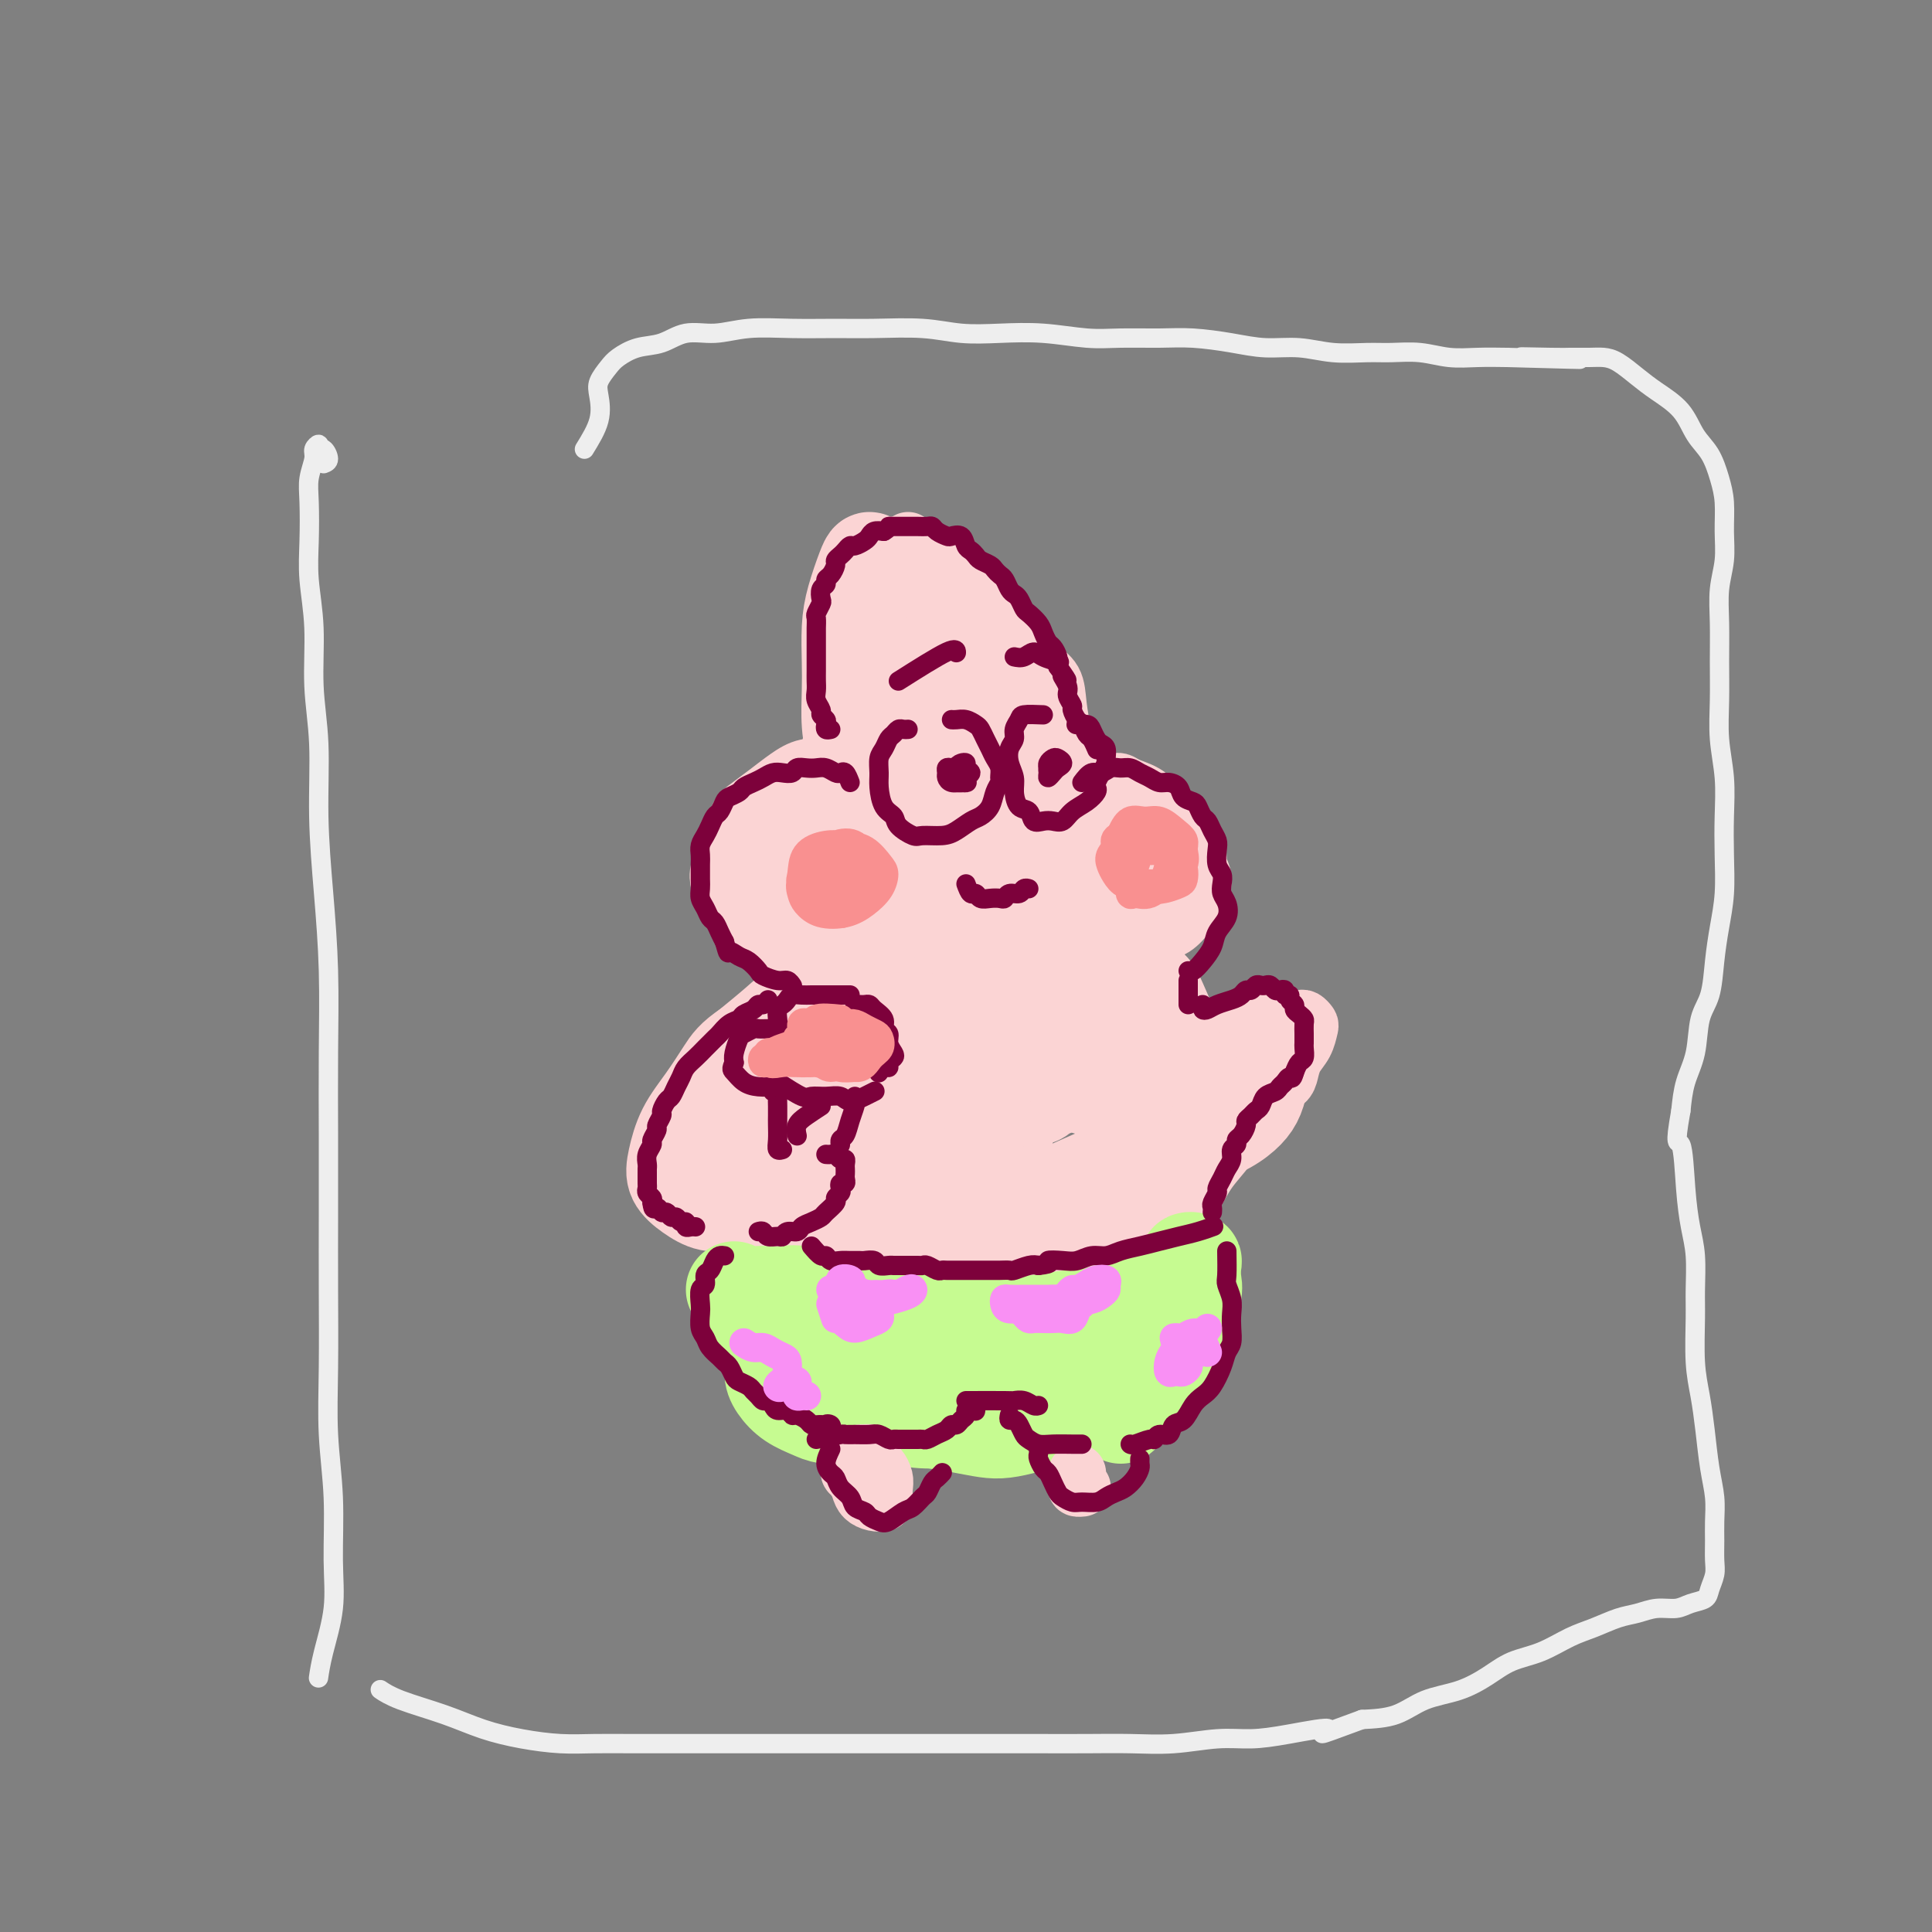 <svg viewBox='0 0 400 400' version='1.1' xmlns='http://www.w3.org/2000/svg' xmlns:xlink='http://www.w3.org/1999/xlink'><rect x="0" y="0" width="400" height="400" fill="#808080" stroke="none"/><g fill='none' stroke='rgb(238,238,238)' stroke-width='4' stroke-linecap='round' stroke-linejoin='round'><path d='M67,96c0.503,-0.187 1.006,-0.373 1,-1c-0.006,-0.627 -0.523,-1.694 -1,-2c-0.477,-0.306 -0.916,0.150 -1,0c-0.084,-0.150 0.188,-0.907 0,-1c-0.188,-0.093 -0.835,0.479 -1,1c-0.165,0.521 0.151,0.992 0,2c-0.151,1.008 -0.768,2.553 -1,4c-0.232,1.447 -0.077,2.795 0,5c0.077,2.205 0.077,5.268 0,8c-0.077,2.732 -0.232,5.132 0,8c0.232,2.868 0.849,6.202 1,10c0.151,3.798 -0.166,8.058 0,12c0.166,3.942 0.815,7.565 1,12c0.185,4.435 -0.094,9.684 0,15c0.094,5.316 0.561,10.701 1,16c0.439,5.299 0.850,10.514 1,16c0.150,5.486 0.041,11.245 0,17c-0.041,5.755 -0.012,11.507 0,17c0.012,5.493 0.007,10.728 0,16c-0.007,5.272 -0.016,10.581 0,16c0.016,5.419 0.059,10.949 0,16c-0.059,5.051 -0.218,9.624 0,14c0.218,4.376 0.815,8.557 1,13c0.185,4.443 -0.042,9.149 0,13c0.042,3.851 0.351,6.847 0,10c-0.351,3.153 -1.364,6.464 -2,9c-0.636,2.536 -0.896,4.296 -1,5c-0.104,0.704 -0.052,0.352 0,0'/><path d='M121,93c1.254,-2.040 2.509,-4.079 3,-6c0.491,-1.921 0.220,-3.723 0,-5c-0.220,-1.277 -0.387,-2.028 0,-3c0.387,-0.972 1.330,-2.163 2,-3c0.670,-0.837 1.069,-1.319 2,-2c0.931,-0.681 2.395,-1.559 4,-2c1.605,-0.441 3.353,-0.444 5,-1c1.647,-0.556 3.194,-1.666 5,-2c1.806,-0.334 3.871,0.107 6,0c2.129,-0.107 4.321,-0.762 7,-1c2.679,-0.238 5.845,-0.060 9,0c3.155,0.060 6.301,0.002 9,0c2.699,-0.002 4.952,0.051 8,0c3.048,-0.051 6.890,-0.206 10,0c3.110,0.206 5.486,0.773 8,1c2.514,0.227 5.164,0.114 8,0c2.836,-0.114 5.858,-0.227 9,0c3.142,0.227 6.404,0.796 9,1c2.596,0.204 4.527,0.045 7,0c2.473,-0.045 5.489,0.025 8,0c2.511,-0.025 4.518,-0.147 7,0c2.482,0.147 5.440,0.561 8,1c2.560,0.439 4.721,0.903 7,1c2.279,0.097 4.677,-0.171 7,0c2.323,0.171 4.570,0.782 7,1c2.430,0.218 5.043,0.044 7,0c1.957,-0.044 3.256,0.041 5,0c1.744,-0.041 3.931,-0.207 6,0c2.069,0.207 4.018,0.786 6,1c1.982,0.214 3.995,0.061 6,0c2.005,-0.061 4.003,-0.031 6,0'/><path d='M312,74c27.239,0.773 10.337,0.207 5,0c-5.337,-0.207 0.889,-0.054 4,0c3.111,0.054 3.105,0.009 4,0c0.895,-0.009 2.692,0.016 4,0c1.308,-0.016 2.129,-0.074 3,0c0.871,0.074 1.794,0.281 3,1c1.206,0.719 2.697,1.951 4,3c1.303,1.049 2.419,1.914 4,3c1.581,1.086 3.629,2.392 5,4c1.371,1.608 2.066,3.517 3,5c0.934,1.483 2.108,2.541 3,4c0.892,1.459 1.503,3.318 2,5c0.497,1.682 0.879,3.185 1,5c0.121,1.815 -0.020,3.942 0,6c0.020,2.058 0.202,4.046 0,6c-0.202,1.954 -0.787,3.874 -1,6c-0.213,2.126 -0.053,4.456 0,7c0.053,2.544 0.000,5.300 0,8c-0.000,2.700 0.052,5.342 0,8c-0.052,2.658 -0.209,5.332 0,8c0.209,2.668 0.785,5.331 1,8c0.215,2.669 0.068,5.345 0,8c-0.068,2.655 -0.059,5.291 0,8c0.059,2.709 0.166,5.492 0,8c-0.166,2.508 -0.607,4.743 -1,7c-0.393,2.257 -0.739,4.538 -1,7c-0.261,2.462 -0.437,5.104 -1,7c-0.563,1.896 -1.512,3.044 -2,5c-0.488,1.956 -0.516,4.719 -1,7c-0.484,2.281 -1.424,4.080 -2,6c-0.576,1.920 -0.788,3.960 -1,6'/><path d='M348,230c-1.441,8.112 -0.544,5.891 0,7c0.544,1.109 0.734,5.548 1,9c0.266,3.452 0.606,5.916 1,8c0.394,2.084 0.841,3.787 1,6c0.159,2.213 0.032,4.934 0,7c-0.032,2.066 0.033,3.475 0,6c-0.033,2.525 -0.163,6.166 0,9c0.163,2.834 0.618,4.862 1,7c0.382,2.138 0.691,4.385 1,7c0.309,2.615 0.618,5.600 1,8c0.382,2.400 0.835,4.217 1,6c0.165,1.783 0.041,3.531 0,5c-0.041,1.469 0.002,2.660 0,4c-0.002,1.340 -0.048,2.831 0,4c0.048,1.169 0.191,2.016 0,3c-0.191,0.984 -0.714,2.105 -1,3c-0.286,0.895 -0.334,1.563 -1,2c-0.666,0.437 -1.951,0.641 -3,1c-1.049,0.359 -1.862,0.873 -3,1c-1.138,0.127 -2.603,-0.133 -4,0c-1.397,0.133 -2.728,0.658 -4,1c-1.272,0.342 -2.485,0.499 -4,1c-1.515,0.501 -3.331,1.344 -5,2c-1.669,0.656 -3.192,1.124 -5,2c-1.808,0.876 -3.900,2.159 -6,3c-2.100,0.841 -4.208,1.241 -6,2c-1.792,0.759 -3.267,1.877 -5,3c-1.733,1.123 -3.722,2.249 -6,3c-2.278,0.751 -4.844,1.125 -7,2c-2.156,0.875 -3.902,2.250 -6,3c-2.098,0.750 -4.549,0.875 -7,1'/><path d='M282,356c-12.346,4.587 -7.212,2.553 -7,2c0.212,-0.553 -4.499,0.374 -8,1c-3.501,0.626 -5.794,0.952 -8,1c-2.206,0.048 -4.327,-0.183 -7,0c-2.673,0.183 -5.898,0.781 -9,1c-3.102,0.219 -6.079,0.059 -9,0c-2.921,-0.059 -5.785,-0.016 -9,0c-3.215,0.016 -6.779,0.004 -10,0c-3.221,-0.004 -6.097,-0.001 -9,0c-2.903,0.001 -5.834,0.000 -9,0c-3.166,-0.000 -6.568,-0.000 -10,0c-3.432,0.000 -6.896,0.000 -10,0c-3.104,-0.000 -5.850,0.000 -9,0c-3.150,-0.000 -6.704,-0.000 -10,0c-3.296,0.000 -6.336,0.001 -9,0c-2.664,-0.001 -4.954,-0.003 -8,0c-3.046,0.003 -6.847,0.010 -10,0c-3.153,-0.010 -5.658,-0.036 -8,0c-2.342,0.036 -4.520,0.134 -7,0c-2.480,-0.134 -5.260,-0.498 -8,-1c-2.740,-0.502 -5.439,-1.140 -8,-2c-2.561,-0.860 -4.986,-1.942 -8,-3c-3.014,-1.058 -6.619,-2.093 -9,-3c-2.381,-0.907 -3.537,-1.688 -4,-2c-0.463,-0.312 -0.231,-0.156 0,0'/></g>
<g fill='none' stroke='rgb(251,212,212)' stroke-width='20' stroke-linecap='round' stroke-linejoin='round'><path d='M178,148c-0.795,2.756 -1.591,5.512 -2,7c-0.409,1.488 -0.432,1.708 0,2c0.432,0.292 1.320,0.657 2,1c0.680,0.343 1.152,0.665 2,0c0.848,-0.665 2.072,-2.317 3,-4c0.928,-1.683 1.559,-3.399 2,-5c0.441,-1.601 0.691,-3.088 1,-5c0.309,-1.912 0.676,-4.249 1,-7c0.324,-2.751 0.603,-5.917 1,-8c0.397,-2.083 0.910,-3.082 1,-4c0.090,-0.918 -0.243,-1.755 0,-2c0.243,-0.245 1.063,0.103 2,1c0.937,0.897 1.991,2.342 3,4c1.009,1.658 1.973,3.529 3,6c1.027,2.471 2.117,5.544 3,8c0.883,2.456 1.558,4.296 2,6c0.442,1.704 0.652,3.273 1,4c0.348,0.727 0.833,0.611 1,1c0.167,0.389 0.016,1.281 0,1c-0.016,-0.281 0.102,-1.737 0,-3c-0.102,-1.263 -0.424,-2.334 -1,-4c-0.576,-1.666 -1.407,-3.927 -2,-6c-0.593,-2.073 -0.948,-3.957 -2,-6c-1.052,-2.043 -2.799,-4.244 -4,-6c-1.201,-1.756 -1.855,-3.066 -3,-4c-1.145,-0.934 -2.782,-1.491 -4,-2c-1.218,-0.509 -2.017,-0.972 -3,-1c-0.983,-0.028 -2.149,0.377 -3,1c-0.851,0.623 -1.386,1.464 -2,3c-0.614,1.536 -1.307,3.768 -2,6'/><path d='M178,132c-0.844,2.979 -0.955,5.927 -1,9c-0.045,3.073 -0.025,6.271 0,9c0.025,2.729 0.057,4.990 0,7c-0.057,2.010 -0.201,3.769 0,5c0.201,1.231 0.747,1.933 1,2c0.253,0.067 0.211,-0.503 0,-2c-0.211,-1.497 -0.593,-3.922 -1,-6c-0.407,-2.078 -0.839,-3.810 -1,-6c-0.161,-2.190 -0.051,-4.838 0,-7c0.051,-2.162 0.041,-3.837 0,-6c-0.041,-2.163 -0.115,-4.812 0,-7c0.115,-2.188 0.418,-3.913 1,-6c0.582,-2.087 1.443,-4.537 2,-6c0.557,-1.463 0.811,-1.941 1,-2c0.189,-0.059 0.312,0.299 1,1c0.688,0.701 1.940,1.743 3,3c1.060,1.257 1.930,2.730 3,4c1.070,1.270 2.342,2.339 4,4c1.658,1.661 3.701,3.914 5,6c1.299,2.086 1.853,4.005 3,6c1.147,1.995 2.885,4.064 4,6c1.115,1.936 1.606,3.737 2,6c0.394,2.263 0.691,4.988 1,7c0.309,2.012 0.631,3.310 1,5c0.369,1.690 0.787,3.773 1,5c0.213,1.227 0.222,1.597 0,2c-0.222,0.403 -0.675,0.839 -1,1c-0.325,0.161 -0.521,0.046 -1,0c-0.479,-0.046 -1.239,-0.023 -2,0'/><path d='M204,172c-1.233,0.235 -2.315,-0.677 -3,-1c-0.685,-0.323 -0.974,-0.057 -2,0c-1.026,0.057 -2.789,-0.094 -4,0c-1.211,0.094 -1.868,0.434 -3,1c-1.132,0.566 -2.737,1.356 -4,2c-1.263,0.644 -2.185,1.140 -3,2c-0.815,0.860 -1.525,2.084 -2,3c-0.475,0.916 -0.715,1.526 -1,2c-0.285,0.474 -0.616,0.814 -1,1c-0.384,0.186 -0.820,0.219 -1,0c-0.180,-0.219 -0.104,-0.688 0,-1c0.104,-0.312 0.235,-0.465 0,-1c-0.235,-0.535 -0.834,-1.453 -1,-2c-0.166,-0.547 0.103,-0.725 0,-1c-0.103,-0.275 -0.578,-0.647 -1,-1c-0.422,-0.353 -0.791,-0.688 -1,-1c-0.209,-0.312 -0.258,-0.601 -1,-1c-0.742,-0.399 -2.177,-0.909 -3,-1c-0.823,-0.091 -1.034,0.235 -2,1c-0.966,0.765 -2.688,1.968 -4,3c-1.312,1.032 -2.215,1.892 -3,3c-0.785,1.108 -1.452,2.465 -2,4c-0.548,1.535 -0.975,3.247 -1,5c-0.025,1.753 0.354,3.547 1,5c0.646,1.453 1.560,2.566 3,3c1.440,0.434 3.407,0.188 5,0c1.593,-0.188 2.814,-0.320 4,-1c1.186,-0.680 2.339,-1.909 3,-3c0.661,-1.091 0.831,-2.046 1,-3'/><path d='M178,190c0.948,-1.688 1.318,-2.910 1,-4c-0.318,-1.090 -1.324,-2.050 -2,-3c-0.676,-0.950 -1.022,-1.892 -2,-3c-0.978,-1.108 -2.589,-2.382 -4,-3c-1.411,-0.618 -2.621,-0.580 -4,0c-1.379,0.580 -2.926,1.703 -4,3c-1.074,1.297 -1.674,2.768 -2,4c-0.326,1.232 -0.377,2.224 0,3c0.377,0.776 1.181,1.334 2,2c0.819,0.666 1.651,1.438 3,2c1.349,0.562 3.214,0.915 5,1c1.786,0.085 3.492,-0.096 5,-1c1.508,-0.904 2.817,-2.531 4,-4c1.183,-1.469 2.242,-2.779 3,-4c0.758,-1.221 1.217,-2.351 2,-4c0.783,-1.649 1.890,-3.816 3,-5c1.110,-1.184 2.223,-1.385 3,-2c0.777,-0.615 1.219,-1.645 2,-2c0.781,-0.355 1.900,-0.034 3,0c1.100,0.034 2.181,-0.218 3,0c0.819,0.218 1.376,0.905 2,2c0.624,1.095 1.315,2.597 2,4c0.685,1.403 1.365,2.708 2,4c0.635,1.292 1.224,2.573 2,4c0.776,1.427 1.738,3.001 2,4c0.262,0.999 -0.176,1.422 0,2c0.176,0.578 0.965,1.309 1,1c0.035,-0.309 -0.683,-1.660 -1,-3c-0.317,-1.340 -0.233,-2.669 0,-4c0.233,-1.331 0.617,-2.666 1,-4'/><path d='M210,180c0.124,-2.292 0.433,-2.524 1,-3c0.567,-0.476 1.393,-1.198 2,-2c0.607,-0.802 0.996,-1.685 2,-2c1.004,-0.315 2.625,-0.062 4,0c1.375,0.062 2.506,-0.067 4,0c1.494,0.067 3.351,0.330 5,1c1.649,0.670 3.088,1.747 4,3c0.912,1.253 1.296,2.682 2,4c0.704,1.318 1.727,2.526 2,4c0.273,1.474 -0.203,3.214 -1,5c-0.797,1.786 -1.913,3.617 -3,5c-1.087,1.383 -2.144,2.319 -3,3c-0.856,0.681 -1.509,1.108 -2,1c-0.491,-0.108 -0.819,-0.750 -1,-2c-0.181,-1.250 -0.214,-3.107 0,-5c0.214,-1.893 0.675,-3.823 1,-6c0.325,-2.177 0.514,-4.600 1,-7c0.486,-2.400 1.268,-4.777 1,-7c-0.268,-2.223 -1.585,-4.292 -3,-6c-1.415,-1.708 -2.926,-3.054 -5,-4c-2.074,-0.946 -4.709,-1.490 -7,-2c-2.291,-0.510 -4.236,-0.984 -6,-1c-1.764,-0.016 -3.346,0.428 -5,1c-1.654,0.572 -3.379,1.274 -4,2c-0.621,0.726 -0.138,1.478 0,2c0.138,0.522 -0.067,0.814 0,1c0.067,0.186 0.408,0.265 1,0c0.592,-0.265 1.437,-0.875 2,-2c0.563,-1.125 0.844,-2.764 1,-4c0.156,-1.236 0.187,-2.067 0,-3c-0.187,-0.933 -0.594,-1.966 -1,-3'/><path d='M202,153c0.107,-2.507 -1.127,-2.776 -2,-4c-0.873,-1.224 -1.386,-3.403 -2,-5c-0.614,-1.597 -1.330,-2.613 -2,-4c-0.670,-1.387 -1.294,-3.145 -2,-4c-0.706,-0.855 -1.495,-0.807 -2,-1c-0.505,-0.193 -0.728,-0.627 -1,-1c-0.272,-0.373 -0.594,-0.685 -1,-1c-0.406,-0.315 -0.897,-0.634 -1,-1c-0.103,-0.366 0.184,-0.780 0,-1c-0.184,-0.220 -0.837,-0.247 -1,0c-0.163,0.247 0.163,0.768 0,1c-0.163,0.232 -0.817,0.175 -1,0c-0.183,-0.175 0.105,-0.469 0,-1c-0.105,-0.531 -0.602,-1.301 -1,-2c-0.398,-0.699 -0.696,-1.329 -1,-2c-0.304,-0.671 -0.612,-1.385 -1,-2c-0.388,-0.615 -0.855,-1.133 -1,-2c-0.145,-0.867 0.033,-2.084 0,-3c-0.033,-0.916 -0.278,-1.532 0,-2c0.278,-0.468 1.077,-0.787 2,-1c0.923,-0.213 1.968,-0.319 3,0c1.032,0.319 2.050,1.063 3,2c0.950,0.937 1.831,2.069 3,4c1.169,1.931 2.624,4.663 4,7c1.376,2.337 2.673,4.281 4,7c1.327,2.719 2.686,6.213 4,9c1.314,2.787 2.585,4.866 4,7c1.415,2.134 2.976,4.324 4,6c1.024,1.676 1.512,2.838 2,4'/><path d='M216,163c3.556,7.191 1.444,5.167 1,5c-0.444,-0.167 0.778,1.523 1,3c0.222,1.477 -0.556,2.740 -1,4c-0.444,1.260 -0.553,2.518 -1,4c-0.447,1.482 -1.233,3.190 -2,4c-0.767,0.810 -1.515,0.723 -2,1c-0.485,0.277 -0.707,0.919 -1,1c-0.293,0.081 -0.658,-0.400 -1,-1c-0.342,-0.600 -0.660,-1.319 -1,-2c-0.340,-0.681 -0.702,-1.325 -1,-2c-0.298,-0.675 -0.531,-1.383 -1,-2c-0.469,-0.617 -1.175,-1.144 -2,-1c-0.825,0.144 -1.769,0.958 -3,2c-1.231,1.042 -2.751,2.312 -4,4c-1.249,1.688 -2.229,3.793 -3,6c-0.771,2.207 -1.335,4.516 -2,7c-0.665,2.484 -1.433,5.144 -2,7c-0.567,1.856 -0.933,2.909 -1,4c-0.067,1.091 0.165,2.220 0,3c-0.165,0.780 -0.727,1.210 -1,1c-0.273,-0.210 -0.257,-1.062 0,-2c0.257,-0.938 0.756,-1.964 1,-3c0.244,-1.036 0.233,-2.083 0,-3c-0.233,-0.917 -0.689,-1.704 -1,-2c-0.311,-0.296 -0.479,-0.100 -1,0c-0.521,0.100 -1.397,0.104 -2,0c-0.603,-0.104 -0.935,-0.317 -1,0c-0.065,0.317 0.136,1.162 0,2c-0.136,0.838 -0.610,1.668 -1,3c-0.390,1.332 -0.695,3.166 -1,5'/><path d='M183,211c-0.536,2.095 -0.876,2.331 -1,3c-0.124,0.669 -0.034,1.771 0,2c0.034,0.229 0.010,-0.413 0,-1c-0.010,-0.587 -0.006,-1.118 0,-2c0.006,-0.882 0.013,-2.116 0,-3c-0.013,-0.884 -0.045,-1.418 0,-2c0.045,-0.582 0.167,-1.214 0,-2c-0.167,-0.786 -0.622,-1.728 -1,-2c-0.378,-0.272 -0.679,0.126 -1,0c-0.321,-0.126 -0.663,-0.775 -1,-1c-0.337,-0.225 -0.670,-0.028 -1,0c-0.330,0.028 -0.656,-0.115 -1,0c-0.344,0.115 -0.704,0.488 -1,1c-0.296,0.512 -0.526,1.161 -1,2c-0.474,0.839 -1.192,1.866 -2,3c-0.808,1.134 -1.707,2.375 -3,4c-1.293,1.625 -2.982,3.633 -4,5c-1.018,1.367 -1.367,2.094 -2,3c-0.633,0.906 -1.550,1.992 -2,2c-0.450,0.008 -0.432,-1.062 0,-2c0.432,-0.938 1.279,-1.744 2,-3c0.721,-1.256 1.316,-2.963 2,-4c0.684,-1.037 1.457,-1.404 2,-2c0.543,-0.596 0.857,-1.420 1,-2c0.143,-0.580 0.116,-0.915 0,-1c-0.116,-0.085 -0.320,0.080 -1,0c-0.680,-0.080 -1.837,-0.406 -3,0c-1.163,0.406 -2.332,1.545 -4,3c-1.668,1.455 -3.834,3.228 -6,5'/><path d='M155,217c-3.113,2.081 -3.894,3.284 -5,5c-1.106,1.716 -2.537,3.943 -4,6c-1.463,2.057 -2.958,3.942 -4,6c-1.042,2.058 -1.630,4.288 -2,6c-0.370,1.712 -0.522,2.905 0,4c0.522,1.095 1.717,2.092 3,3c1.283,0.908 2.653,1.727 4,2c1.347,0.273 2.671,-0.001 4,0c1.329,0.001 2.662,0.276 4,0c1.338,-0.276 2.680,-1.104 4,-2c1.320,-0.896 2.616,-1.862 4,-3c1.384,-1.138 2.855,-2.449 4,-4c1.145,-1.551 1.963,-3.344 3,-5c1.037,-1.656 2.294,-3.177 3,-5c0.706,-1.823 0.860,-3.950 1,-6c0.140,-2.050 0.265,-4.024 0,-5c-0.265,-0.976 -0.922,-0.954 -2,-1c-1.078,-0.046 -2.578,-0.161 -4,1c-1.422,1.161 -2.765,3.597 -4,6c-1.235,2.403 -2.363,4.773 -3,7c-0.637,2.227 -0.783,4.310 -1,6c-0.217,1.690 -0.507,2.986 0,4c0.507,1.014 1.810,1.746 3,2c1.190,0.254 2.268,0.031 4,-1c1.732,-1.031 4.117,-2.871 6,-5c1.883,-2.129 3.265,-4.547 5,-7c1.735,-2.453 3.824,-4.942 5,-8c1.176,-3.058 1.439,-6.686 2,-9c0.561,-2.314 1.420,-3.315 1,-4c-0.420,-0.685 -2.120,-1.053 -4,0c-1.880,1.053 -3.940,3.526 -6,6'/><path d='M176,216c-2.518,1.989 -3.813,3.960 -5,6c-1.187,2.040 -2.266,4.148 -3,6c-0.734,1.852 -1.122,3.448 -1,5c0.122,1.552 0.754,3.058 2,4c1.246,0.942 3.104,1.318 5,1c1.896,-0.318 3.829,-1.332 6,-3c2.171,-1.668 4.579,-3.990 7,-7c2.421,-3.010 4.855,-6.708 7,-10c2.145,-3.292 4.001,-6.180 6,-9c1.999,-2.820 4.140,-5.573 5,-7c0.860,-1.427 0.440,-1.528 0,-1c-0.440,0.528 -0.901,1.685 -2,4c-1.099,2.315 -2.836,5.789 -4,9c-1.164,3.211 -1.756,6.158 -2,9c-0.244,2.842 -0.140,5.578 0,8c0.140,2.422 0.316,4.528 1,6c0.684,1.472 1.878,2.309 3,3c1.122,0.691 2.174,1.235 3,1c0.826,-0.235 1.426,-1.248 2,-2c0.574,-0.752 1.120,-1.244 2,-4c0.880,-2.756 2.093,-7.775 3,-11c0.907,-3.225 1.508,-4.656 2,-7c0.492,-2.344 0.875,-5.599 1,-8c0.125,-2.401 -0.008,-3.946 0,-5c0.008,-1.054 0.158,-1.616 0,-2c-0.158,-0.384 -0.624,-0.592 -1,0c-0.376,0.592 -0.661,1.982 -1,4c-0.339,2.018 -0.730,4.665 -1,7c-0.270,2.335 -0.419,4.360 0,6c0.419,1.640 1.405,2.897 2,4c0.595,1.103 0.797,2.051 1,3'/><path d='M214,226c0.804,2.011 1.314,0.538 2,0c0.686,-0.538 1.547,-0.141 2,-1c0.453,-0.859 0.499,-2.975 1,-5c0.501,-2.025 1.459,-3.958 2,-6c0.541,-2.042 0.666,-4.194 1,-6c0.334,-1.806 0.877,-3.268 1,-4c0.123,-0.732 -0.175,-0.735 0,-1c0.175,-0.265 0.823,-0.793 1,0c0.177,0.793 -0.118,2.908 0,5c0.118,2.092 0.648,4.163 1,6c0.352,1.837 0.525,3.440 1,5c0.475,1.560 1.252,3.076 2,4c0.748,0.924 1.468,1.255 2,2c0.532,0.745 0.878,1.904 1,2c0.122,0.096 0.022,-0.870 0,-2c-0.022,-1.130 0.036,-2.424 0,-4c-0.036,-1.576 -0.164,-3.433 0,-5c0.164,-1.567 0.621,-2.843 1,-4c0.379,-1.157 0.680,-2.195 1,-3c0.320,-0.805 0.659,-1.375 1,-1c0.341,0.375 0.685,1.697 1,3c0.315,1.303 0.601,2.587 1,4c0.399,1.413 0.911,2.953 2,4c1.089,1.047 2.756,1.600 4,2c1.244,0.400 2.066,0.646 3,1c0.934,0.354 1.981,0.815 3,1c1.019,0.185 2.009,0.092 3,0'/><path d='M251,223c2.292,0.251 1.522,-1.123 2,-2c0.478,-0.877 2.206,-1.257 3,-2c0.794,-0.743 0.655,-1.851 1,-2c0.345,-0.149 1.173,0.659 2,1c0.827,0.341 1.651,0.216 2,1c0.349,0.784 0.223,2.478 0,4c-0.223,1.522 -0.542,2.874 -1,4c-0.458,1.126 -1.054,2.027 -2,3c-0.946,0.973 -2.243,2.020 -4,3c-1.757,0.980 -3.975,1.894 -7,3c-3.025,1.106 -6.859,2.403 -11,4c-4.141,1.597 -8.591,3.494 -12,5c-3.409,1.506 -5.779,2.622 -8,3c-2.221,0.378 -4.294,0.018 -6,0c-1.706,-0.018 -3.045,0.308 -4,0c-0.955,-0.308 -1.525,-1.248 -2,-2c-0.475,-0.752 -0.856,-1.314 -1,-2c-0.144,-0.686 -0.052,-1.494 0,-2c0.052,-0.506 0.065,-0.709 0,-1c-0.065,-0.291 -0.206,-0.669 0,-1c0.206,-0.331 0.759,-0.614 1,-1c0.241,-0.386 0.170,-0.876 0,-1c-0.170,-0.124 -0.438,0.116 -1,0c-0.562,-0.116 -1.417,-0.590 -3,-1c-1.583,-0.410 -3.894,-0.756 -6,-1c-2.106,-0.244 -4.008,-0.385 -6,0c-1.992,0.385 -4.075,1.296 -6,2c-1.925,0.704 -3.693,1.201 -5,2c-1.307,0.799 -2.154,1.899 -3,3'/><path d='M174,243c-3.272,1.622 -1.452,2.179 -1,3c0.452,0.821 -0.465,1.908 0,3c0.465,1.092 2.312,2.189 4,3c1.688,0.811 3.217,1.336 5,2c1.783,0.664 3.821,1.467 6,2c2.179,0.533 4.500,0.796 7,1c2.500,0.204 5.178,0.349 8,0c2.822,-0.349 5.789,-1.192 8,-2c2.211,-0.808 3.666,-1.579 5,-2c1.334,-0.421 2.546,-0.491 3,-1c0.454,-0.509 0.149,-1.458 0,-2c-0.149,-0.542 -0.142,-0.677 -1,-1c-0.858,-0.323 -2.582,-0.835 -3,-1c-0.418,-0.165 0.468,0.016 -6,-1c-6.468,-1.016 -20.290,-3.230 -28,-4c-7.710,-0.770 -9.307,-0.096 -11,1c-1.693,1.096 -3.480,2.613 -4,4c-0.520,1.387 0.229,2.646 1,4c0.771,1.354 1.566,2.805 3,4c1.434,1.195 3.508,2.133 6,3c2.492,0.867 5.402,1.662 8,2c2.598,0.338 4.884,0.218 8,0c3.116,-0.218 7.062,-0.533 11,-1c3.938,-0.467 7.868,-1.087 11,-2c3.132,-0.913 5.466,-2.118 8,-3c2.534,-0.882 5.267,-1.441 8,-2'/><path d='M230,253c8.323,-1.644 6.130,-1.754 6,-2c-0.130,-0.246 1.801,-0.627 3,-1c1.199,-0.373 1.665,-0.739 2,-1c0.335,-0.261 0.538,-0.419 1,-1c0.462,-0.581 1.181,-1.585 2,-3c0.819,-1.415 1.736,-3.239 3,-5c1.264,-1.761 2.875,-3.457 4,-5c1.125,-1.543 1.763,-2.933 2,-4c0.237,-1.067 0.073,-1.813 0,-3c-0.073,-1.187 -0.055,-2.816 0,-4c0.055,-1.184 0.147,-1.923 0,-3c-0.147,-1.077 -0.533,-2.493 -1,-3c-0.467,-0.507 -1.013,-0.106 -2,0c-0.987,0.106 -2.414,-0.083 -4,0c-1.586,0.083 -3.332,0.439 -5,1c-1.668,0.561 -3.260,1.328 -5,2c-1.740,0.672 -3.628,1.250 -5,2c-1.372,0.750 -2.227,1.674 -3,2c-0.773,0.326 -1.464,0.056 -2,0c-0.536,-0.056 -0.916,0.101 -1,0c-0.084,-0.101 0.129,-0.462 0,-1c-0.129,-0.538 -0.599,-1.254 -1,-2c-0.401,-0.746 -0.734,-1.522 -1,-2c-0.266,-0.478 -0.465,-0.659 -1,-1c-0.535,-0.341 -1.407,-0.842 -2,-1c-0.593,-0.158 -0.909,0.026 -2,0c-1.091,-0.026 -2.958,-0.261 -5,0c-2.042,0.261 -4.259,1.018 -7,2c-2.741,0.982 -6.007,2.187 -9,3c-2.993,0.813 -5.712,1.232 -8,2c-2.288,0.768 -4.144,1.884 -6,3'/><path d='M183,228c-5.624,2.118 -4.685,2.413 -5,3c-0.315,0.587 -1.883,1.467 -3,2c-1.117,0.533 -1.784,0.721 -2,1c-0.216,0.279 0.020,0.649 0,1c-0.020,0.351 -0.294,0.682 0,1c0.294,0.318 1.156,0.624 2,1c0.844,0.376 1.670,0.822 2,1c0.330,0.178 0.165,0.089 0,0'/></g>
<g fill='none' stroke='rgb(198,251,145)' stroke-width='20' stroke-linecap='round' stroke-linejoin='round'><path d='M152,267c0.313,0.774 0.626,1.547 1,2c0.374,0.453 0.810,0.585 1,1c0.190,0.415 0.135,1.113 1,2c0.865,0.887 2.651,1.964 4,3c1.349,1.036 2.260,2.031 3,3c0.740,0.969 1.309,1.913 2,3c0.691,1.087 1.505,2.317 2,3c0.495,0.683 0.670,0.817 1,1c0.330,0.183 0.815,0.414 1,0c0.185,-0.414 0.072,-1.473 0,-2c-0.072,-0.527 -0.102,-0.522 0,-1c0.102,-0.478 0.336,-1.439 0,-2c-0.336,-0.561 -1.240,-0.721 -2,-1c-0.760,-0.279 -1.374,-0.675 -2,-1c-0.626,-0.325 -1.264,-0.577 -2,-1c-0.736,-0.423 -1.572,-1.017 -2,-2c-0.428,-0.983 -0.449,-2.355 -1,-3c-0.551,-0.645 -1.631,-0.565 -2,-1c-0.369,-0.435 -0.026,-1.386 0,-2c0.026,-0.614 -0.265,-0.890 0,-1c0.265,-0.110 1.085,-0.055 2,0c0.915,0.055 1.923,0.108 3,0c1.077,-0.108 2.222,-0.379 4,0c1.778,0.379 4.188,1.408 6,2c1.812,0.592 3.027,0.746 5,1c1.973,0.254 4.705,0.607 7,1c2.295,0.393 4.154,0.826 6,1c1.846,0.174 3.680,0.088 5,0c1.320,-0.088 2.124,-0.177 3,0c0.876,0.177 1.822,0.622 2,1c0.178,0.378 -0.411,0.689 -1,1'/><path d='M199,275c6.013,1.171 0.046,1.097 -3,1c-3.046,-0.097 -3.170,-0.218 -4,0c-0.830,0.218 -2.364,0.775 -4,1c-1.636,0.225 -3.372,0.117 -5,0c-1.628,-0.117 -3.147,-0.243 -5,0c-1.853,0.243 -4.040,0.855 -6,1c-1.960,0.145 -3.692,-0.176 -5,0c-1.308,0.176 -2.191,0.851 -3,1c-0.809,0.149 -1.543,-0.227 -2,0c-0.457,0.227 -0.635,1.058 -1,2c-0.365,0.942 -0.916,1.993 -1,3c-0.084,1.007 0.300,1.968 1,3c0.700,1.032 1.717,2.135 3,3c1.283,0.865 2.831,1.494 4,2c1.169,0.506 1.960,0.891 3,1c1.040,0.109 2.330,-0.057 3,0c0.670,0.057 0.721,0.338 1,0c0.279,-0.338 0.787,-1.296 1,-2c0.213,-0.704 0.131,-1.156 0,-2c-0.131,-0.844 -0.311,-2.080 -1,-3c-0.689,-0.920 -1.885,-1.524 -3,-2c-1.115,-0.476 -2.147,-0.826 -3,-1c-0.853,-0.174 -1.525,-0.173 -2,0c-0.475,0.173 -0.753,0.519 -1,1c-0.247,0.481 -0.464,1.097 0,2c0.464,0.903 1.608,2.092 3,3c1.392,0.908 3.033,1.536 5,2c1.967,0.464 4.259,0.763 7,1c2.741,0.237 5.930,0.410 9,0c3.070,-0.410 6.020,-1.403 9,-2c2.980,-0.597 5.990,-0.799 9,-1'/><path d='M208,289c5.699,-1.095 6.446,-2.332 8,-3c1.554,-0.668 3.914,-0.767 6,-1c2.086,-0.233 3.898,-0.602 5,-1c1.102,-0.398 1.493,-0.827 1,-1c-0.493,-0.173 -1.870,-0.091 -3,0c-1.130,0.091 -2.011,0.189 -3,0c-0.989,-0.189 -2.084,-0.667 -3,-1c-0.916,-0.333 -1.651,-0.523 -3,-1c-1.349,-0.477 -3.311,-1.242 -5,-2c-1.689,-0.758 -3.103,-1.510 -5,-2c-1.897,-0.490 -4.275,-0.720 -6,-1c-1.725,-0.280 -2.795,-0.611 -4,-1c-1.205,-0.389 -2.544,-0.835 -3,-1c-0.456,-0.165 -0.028,-0.047 1,0c1.028,0.047 2.657,0.025 5,0c2.343,-0.025 5.398,-0.051 8,0c2.602,0.051 4.749,0.179 7,0c2.251,-0.179 4.606,-0.663 7,-1c2.394,-0.337 4.827,-0.525 7,-1c2.173,-0.475 4.085,-1.237 6,-2c1.915,-0.763 3.835,-1.528 5,-2c1.165,-0.472 1.577,-0.651 2,-1c0.423,-0.349 0.856,-0.867 1,-1c0.144,-0.133 -0.003,0.119 0,1c0.003,0.881 0.155,2.391 0,4c-0.155,1.609 -0.616,3.317 -1,5c-0.384,1.683 -0.692,3.342 -1,5'/><path d='M240,281c-0.685,3.314 -1.397,4.098 -2,5c-0.603,0.902 -1.095,1.921 -2,3c-0.905,1.079 -2.222,2.217 -3,3c-0.778,0.783 -1.015,1.211 -1,1c0.015,-0.211 0.284,-1.060 1,-2c0.716,-0.940 1.879,-1.970 3,-3c1.121,-1.030 2.199,-2.061 3,-3c0.801,-0.939 1.325,-1.785 2,-3c0.675,-1.215 1.502,-2.800 2,-4c0.498,-1.200 0.668,-2.017 1,-3c0.332,-0.983 0.825,-2.132 1,-3c0.175,-0.868 0.033,-1.455 0,-2c-0.033,-0.545 0.043,-1.050 0,-2c-0.043,-0.950 -0.204,-2.346 0,-3c0.204,-0.654 0.773,-0.566 1,-1c0.227,-0.434 0.113,-1.389 0,-2c-0.113,-0.611 -0.225,-0.880 0,-1c0.225,-0.120 0.786,-0.093 1,0c0.214,0.093 0.080,0.252 0,1c-0.080,0.748 -0.107,2.083 0,3c0.107,0.917 0.347,1.415 0,3c-0.347,1.585 -1.280,4.259 -2,6c-0.720,1.741 -1.225,2.551 -2,4c-0.775,1.449 -1.818,3.539 -3,5c-1.182,1.461 -2.502,2.294 -4,3c-1.498,0.706 -3.175,1.286 -5,2c-1.825,0.714 -3.798,1.563 -6,2c-2.202,0.437 -4.631,0.464 -7,1c-2.369,0.536 -4.677,1.582 -7,2c-2.323,0.418 -4.662,0.209 -7,0'/><path d='M204,293c-6.242,1.298 -5.846,1.043 -7,1c-1.154,-0.043 -3.858,0.127 -6,0c-2.142,-0.127 -3.723,-0.552 -5,-1c-1.277,-0.448 -2.251,-0.918 -3,-1c-0.749,-0.082 -1.273,0.226 -2,0c-0.727,-0.226 -1.657,-0.984 -2,-1c-0.343,-0.016 -0.098,0.710 0,1c0.098,0.290 0.049,0.145 0,0'/><path d='M180,292c7.250,1.095 14.500,2.190 19,3c4.500,0.810 6.250,1.333 9,1c2.750,-0.333 6.500,-1.524 8,-2c1.500,-0.476 0.750,-0.238 0,0'/></g>
<g fill='none' stroke='rgb(251,212,212)' stroke-width='12' stroke-linecap='round' stroke-linejoin='round'><path d='M178,306c-0.316,-0.456 -0.631,-0.911 -1,-1c-0.369,-0.089 -0.790,0.189 -1,0c-0.210,-0.189 -0.208,-0.846 0,-1c0.208,-0.154 0.624,0.194 1,1c0.376,0.806 0.714,2.070 1,3c0.286,0.930 0.521,1.525 1,2c0.479,0.475 1.201,0.829 2,1c0.799,0.171 1.675,0.158 2,0c0.325,-0.158 0.098,-0.461 0,-1c-0.098,-0.539 -0.068,-1.315 0,-2c0.068,-0.685 0.173,-1.279 0,-2c-0.173,-0.721 -0.623,-1.568 -1,-2c-0.377,-0.432 -0.679,-0.450 -1,-1c-0.321,-0.550 -0.660,-1.633 -1,-2c-0.340,-0.367 -0.680,-0.019 -1,0c-0.320,0.019 -0.620,-0.293 -1,0c-0.380,0.293 -0.841,1.189 -1,2c-0.159,0.811 -0.018,1.538 0,2c0.018,0.462 -0.088,0.660 0,1c0.088,0.340 0.370,0.822 1,1c0.630,0.178 1.609,0.051 2,0c0.391,-0.051 0.196,-0.025 0,0'/><path d='M223,306c-0.008,-0.619 -0.016,-1.238 0,-1c0.016,0.238 0.056,1.332 0,2c-0.056,0.668 -0.207,0.911 0,1c0.207,0.089 0.774,0.026 1,0c0.226,-0.026 0.113,-0.013 0,0'/><path d='M247,214c1.113,-0.024 2.227,-0.049 3,0c0.773,0.049 1.207,0.171 2,0c0.793,-0.171 1.945,-0.634 3,-1c1.055,-0.366 2.013,-0.634 3,-1c0.987,-0.366 2.005,-0.831 3,-1c0.995,-0.169 1.969,-0.042 3,0c1.031,0.042 2.119,-0.002 3,0c0.881,0.002 1.555,0.048 2,0c0.445,-0.048 0.663,-0.190 1,0c0.337,0.190 0.795,0.712 1,1c0.205,0.288 0.158,0.343 0,1c-0.158,0.657 -0.428,1.917 -1,3c-0.572,1.083 -1.446,1.989 -2,3c-0.554,1.011 -0.788,2.127 -1,3c-0.212,0.873 -0.403,1.504 -1,2c-0.597,0.496 -1.599,0.856 -2,1c-0.401,0.144 -0.200,0.072 0,0'/><path d='M239,204c0.471,-0.695 0.942,-1.391 1,-2c0.058,-0.609 -0.297,-1.133 0,-1c0.297,0.133 1.246,0.922 2,2c0.754,1.078 1.313,2.443 2,4c0.688,1.557 1.504,3.304 2,5c0.496,1.696 0.672,3.341 1,5c0.328,1.659 0.808,3.331 1,4c0.192,0.669 0.096,0.334 0,0'/><path d='M230,165c-0.092,-0.738 -0.184,-1.476 0,-2c0.184,-0.524 0.643,-0.836 1,-1c0.357,-0.164 0.612,-0.182 1,0c0.388,0.182 0.910,0.564 2,1c1.090,0.436 2.750,0.925 4,2c1.250,1.075 2.091,2.737 3,4c0.909,1.263 1.887,2.127 3,3c1.113,0.873 2.360,1.755 3,3c0.640,1.245 0.674,2.852 1,4c0.326,1.148 0.943,1.837 1,3c0.057,1.163 -0.446,2.799 -1,4c-0.554,1.201 -1.158,1.968 -2,3c-0.842,1.032 -1.923,2.330 -3,3c-1.077,0.670 -2.150,0.713 -3,1c-0.850,0.287 -1.475,0.818 -2,1c-0.525,0.182 -0.948,0.016 -1,0c-0.052,-0.016 0.267,0.120 1,0c0.733,-0.120 1.881,-0.495 3,-1c1.119,-0.505 2.209,-1.139 3,-2c0.791,-0.861 1.283,-1.949 2,-3c0.717,-1.051 1.659,-2.067 2,-3c0.341,-0.933 0.079,-1.785 0,-3c-0.079,-1.215 0.024,-2.795 0,-4c-0.024,-1.205 -0.175,-2.036 -1,-3c-0.825,-0.964 -2.324,-2.063 -4,-3c-1.676,-0.937 -3.528,-1.714 -5,-2c-1.472,-0.286 -2.563,-0.082 -3,0c-0.437,0.082 -0.218,0.041 0,0'/><path d='M173,167c-0.342,0.121 -0.683,0.243 -1,0c-0.317,-0.243 -0.609,-0.849 -1,-1c-0.391,-0.151 -0.882,0.155 -1,0c-0.118,-0.155 0.138,-0.770 0,-1c-0.138,-0.230 -0.670,-0.073 -1,0c-0.330,0.073 -0.459,0.064 -1,0c-0.541,-0.064 -1.496,-0.183 -2,0c-0.504,0.183 -0.559,0.668 -1,1c-0.441,0.332 -1.270,0.511 -2,1c-0.730,0.489 -1.361,1.290 -2,2c-0.639,0.710 -1.285,1.331 -2,2c-0.715,0.669 -1.498,1.387 -2,2c-0.502,0.613 -0.723,1.123 -1,2c-0.277,0.877 -0.610,2.122 -1,3c-0.390,0.878 -0.836,1.390 -1,2c-0.164,0.610 -0.047,1.317 0,2c0.047,0.683 0.023,1.341 0,2'/><path d='M154,184c-1.199,3.204 0.305,2.713 1,3c0.695,0.287 0.582,1.352 1,2c0.418,0.648 1.367,0.879 2,1c0.633,0.121 0.951,0.132 1,0c0.049,-0.132 -0.170,-0.409 -1,-1c-0.830,-0.591 -2.269,-1.497 -3,-2c-0.731,-0.503 -0.752,-0.601 -1,-1c-0.248,-0.399 -0.724,-1.097 -1,-2c-0.276,-0.903 -0.353,-2.010 0,-3c0.353,-0.990 1.137,-1.863 2,-3c0.863,-1.137 1.805,-2.538 3,-4c1.195,-1.462 2.644,-2.984 4,-4c1.356,-1.016 2.620,-1.526 3,-2c0.380,-0.474 -0.123,-0.912 0,-1c0.123,-0.088 0.872,0.174 1,0c0.128,-0.174 -0.364,-0.784 -1,-1c-0.636,-0.216 -1.417,-0.039 -2,0c-0.583,0.039 -0.969,-0.062 -2,0c-1.031,0.062 -2.707,0.287 -4,1c-1.293,0.713 -2.203,1.915 -3,3c-0.797,1.085 -1.479,2.053 -2,3c-0.521,0.947 -0.879,1.875 -1,3c-0.121,1.125 -0.005,2.449 0,4c0.005,1.551 -0.100,3.331 0,5c0.100,1.669 0.405,3.229 1,4c0.595,0.771 1.479,0.753 2,1c0.521,0.247 0.679,0.759 1,1c0.321,0.241 0.806,0.212 1,0c0.194,-0.212 0.097,-0.606 0,-1'/><path d='M156,190c0.259,0.023 -1.095,-0.420 -2,-1c-0.905,-0.580 -1.361,-1.299 -2,-2c-0.639,-0.701 -1.461,-1.385 -2,-2c-0.539,-0.615 -0.796,-1.159 -1,-2c-0.204,-0.841 -0.356,-1.977 0,-3c0.356,-1.023 1.219,-1.934 2,-3c0.781,-1.066 1.479,-2.287 2,-3c0.521,-0.713 0.863,-0.918 1,-1c0.137,-0.082 0.068,-0.041 0,0'/><path d='M167,164c-0.749,0.001 -1.498,0.002 -2,0c-0.502,-0.002 -0.756,-0.007 -1,0c-0.244,0.007 -0.478,0.025 -1,0c-0.522,-0.025 -1.331,-0.093 -2,0c-0.669,0.093 -1.199,0.347 -2,1c-0.801,0.653 -1.875,1.706 -3,3c-1.125,1.294 -2.302,2.829 -3,4c-0.698,1.171 -0.916,1.978 -1,3c-0.084,1.022 -0.032,2.258 0,2c0.032,-0.258 0.045,-2.011 0,-3c-0.045,-0.989 -0.147,-1.213 0,-2c0.147,-0.787 0.545,-2.138 1,-3c0.455,-0.862 0.968,-1.236 2,-2c1.032,-0.764 2.581,-1.917 4,-3c1.419,-1.083 2.706,-2.094 4,-3c1.294,-0.906 2.594,-1.707 4,-2c1.406,-0.293 2.917,-0.079 4,0c1.083,0.079 1.738,0.023 2,0c0.262,-0.023 0.131,-0.011 0,0'/><path d='M180,118c-0.364,0.919 -0.728,1.838 -1,2c-0.272,0.162 -0.451,-0.434 -1,0c-0.549,0.434 -1.468,1.899 -2,3c-0.532,1.101 -0.679,1.838 -1,3c-0.321,1.162 -0.818,2.747 -1,4c-0.182,1.253 -0.048,2.172 0,3c0.048,0.828 0.011,1.563 0,2c-0.011,0.437 0.003,0.574 0,1c-0.003,0.426 -0.023,1.139 0,1c0.023,-0.139 0.090,-1.130 0,-2c-0.090,-0.870 -0.336,-1.620 0,-3c0.336,-1.380 1.254,-3.388 2,-5c0.746,-1.612 1.319,-2.826 2,-4c0.681,-1.174 1.470,-2.308 2,-3c0.530,-0.692 0.801,-0.940 1,-1c0.199,-0.060 0.324,0.070 1,0c0.676,-0.070 1.902,-0.338 3,0c1.098,0.338 2.069,1.282 3,2c0.931,0.718 1.823,1.211 3,2c1.177,0.789 2.638,1.875 4,3c1.362,1.125 2.623,2.288 4,4c1.377,1.712 2.870,3.972 4,6c1.130,2.028 1.897,3.822 3,6c1.103,2.178 2.543,4.738 4,7c1.457,2.262 2.931,4.224 4,6c1.069,1.776 1.734,3.364 2,4c0.266,0.636 0.133,0.318 0,0'/><path d='M208,155c-0.501,-0.859 -1.003,-1.717 -1,-2c0.003,-0.283 0.510,0.010 1,0c0.490,-0.010 0.964,-0.322 2,0c1.036,0.322 2.633,1.279 4,2c1.367,0.721 2.502,1.207 4,2c1.498,0.793 3.357,1.895 5,3c1.643,1.105 3.069,2.214 4,4c0.931,1.786 1.366,4.250 1,7c-0.366,2.750 -1.533,5.786 -2,7c-0.467,1.214 -0.233,0.607 0,0'/><path d='M188,112c2.298,1.538 4.597,3.076 6,4c1.403,0.924 1.912,1.232 3,2c1.088,0.768 2.757,1.994 4,3c1.243,1.006 2.061,1.792 3,3c0.939,1.208 1.999,2.839 3,4c1.001,1.161 1.942,1.852 3,3c1.058,1.148 2.234,2.754 3,4c0.766,1.246 1.122,2.132 2,3c0.878,0.868 2.277,1.718 3,3c0.723,1.282 0.768,2.996 1,5c0.232,2.004 0.651,4.300 1,6c0.349,1.700 0.630,2.806 1,4c0.370,1.194 0.830,2.475 1,4c0.170,1.525 0.048,3.293 0,4c-0.048,0.707 -0.024,0.354 0,0'/></g>
<g fill='none' stroke='rgb(125,1,59)' stroke-width='4' stroke-linecap='round' stroke-linejoin='round'><path d='M172,151c-0.414,0.090 -0.828,0.180 -1,0c-0.172,-0.180 -0.102,-0.628 0,-1c0.102,-0.372 0.238,-0.666 0,-1c-0.238,-0.334 -0.848,-0.708 -1,-1c-0.152,-0.292 0.156,-0.501 0,-1c-0.156,-0.499 -0.774,-1.288 -1,-2c-0.226,-0.712 -0.061,-1.345 0,-2c0.061,-0.655 0.016,-1.330 0,-2c-0.016,-0.670 -0.004,-1.335 0,-2c0.004,-0.665 0.001,-1.329 0,-2c-0.001,-0.671 -0.000,-1.350 0,-2c0.000,-0.650 -0.001,-1.272 0,-2c0.001,-0.728 0.004,-1.561 0,-2c-0.004,-0.439 -0.015,-0.484 0,-1c0.015,-0.516 0.055,-1.504 0,-2c-0.055,-0.496 -0.207,-0.500 0,-1c0.207,-0.500 0.773,-1.496 1,-2c0.227,-0.504 0.116,-0.515 0,-1c-0.116,-0.485 -0.237,-1.443 0,-2c0.237,-0.557 0.833,-0.712 1,-1c0.167,-0.288 -0.096,-0.707 0,-1c0.096,-0.293 0.550,-0.459 1,-1c0.450,-0.541 0.894,-1.455 1,-2c0.106,-0.545 -0.127,-0.720 0,-1c0.127,-0.280 0.615,-0.667 1,-1c0.385,-0.333 0.667,-0.614 1,-1c0.333,-0.386 0.719,-0.878 1,-1c0.281,-0.122 0.459,0.125 1,0c0.541,-0.125 1.444,-0.621 2,-1c0.556,-0.379 0.765,-0.640 1,-1c0.235,-0.360 0.496,-0.817 1,-1c0.504,-0.183 1.252,-0.091 2,0'/><path d='M183,110c1.416,-0.845 0.956,-0.959 1,-1c0.044,-0.041 0.592,-0.011 1,0c0.408,0.011 0.676,0.003 1,0c0.324,-0.003 0.703,-0.002 1,0c0.297,0.002 0.512,0.003 1,0c0.488,-0.003 1.248,-0.011 2,0c0.752,0.011 1.496,0.042 2,0c0.504,-0.042 0.769,-0.157 1,0c0.231,0.157 0.429,0.585 1,1c0.571,0.415 1.515,0.818 2,1c0.485,0.182 0.511,0.143 1,0c0.489,-0.143 1.439,-0.389 2,0c0.561,0.389 0.731,1.414 1,2c0.269,0.586 0.635,0.734 1,1c0.365,0.266 0.728,0.649 1,1c0.272,0.351 0.454,0.670 1,1c0.546,0.330 1.456,0.669 2,1c0.544,0.331 0.723,0.652 1,1c0.277,0.348 0.651,0.722 1,1c0.349,0.278 0.671,0.460 1,1c0.329,0.540 0.664,1.439 1,2c0.336,0.561 0.671,0.783 1,1c0.329,0.217 0.651,0.428 1,1c0.349,0.572 0.723,1.505 1,2c0.277,0.495 0.455,0.551 1,1c0.545,0.449 1.456,1.289 2,2c0.544,0.711 0.720,1.293 1,2c0.280,0.707 0.663,1.540 1,2c0.337,0.460 0.629,0.547 1,1c0.371,0.453 0.820,1.272 1,2c0.180,0.728 0.090,1.364 0,2'/><path d='M219,138c3.255,4.533 1.393,2.365 1,2c-0.393,-0.365 0.682,1.072 1,2c0.318,0.928 -0.122,1.347 0,2c0.122,0.653 0.806,1.541 1,2c0.194,0.459 -0.103,0.489 0,1c0.103,0.511 0.606,1.503 1,2c0.394,0.497 0.680,0.498 1,1c0.320,0.502 0.673,1.506 1,2c0.327,0.494 0.626,0.479 1,1c0.374,0.521 0.821,1.577 1,2c0.179,0.423 0.089,0.211 0,0'/><path d='M176,162c-0.327,-0.837 -0.654,-1.674 -1,-2c-0.346,-0.326 -0.711,-0.140 -1,0c-0.289,0.140 -0.501,0.233 -1,0c-0.499,-0.233 -1.285,-0.791 -2,-1c-0.715,-0.209 -1.360,-0.070 -2,0c-0.640,0.070 -1.273,0.071 -2,0c-0.727,-0.071 -1.546,-0.212 -2,0c-0.454,0.212 -0.544,0.778 -1,1c-0.456,0.222 -1.278,0.101 -2,0c-0.722,-0.101 -1.344,-0.182 -2,0c-0.656,0.182 -1.345,0.626 -2,1c-0.655,0.374 -1.275,0.676 -2,1c-0.725,0.324 -1.556,0.668 -2,1c-0.444,0.332 -0.500,0.651 -1,1c-0.500,0.349 -1.443,0.726 -2,1c-0.557,0.274 -0.726,0.443 -1,1c-0.274,0.557 -0.651,1.500 -1,2c-0.349,0.500 -0.668,0.557 -1,1c-0.332,0.443 -0.677,1.272 -1,2c-0.323,0.728 -0.622,1.353 -1,2c-0.378,0.647 -0.833,1.314 -1,2c-0.167,0.686 -0.046,1.391 0,2c0.046,0.609 0.015,1.121 0,2c-0.015,0.879 -0.015,2.123 0,3c0.015,0.877 0.046,1.386 0,2c-0.046,0.614 -0.167,1.333 0,2c0.167,0.667 0.622,1.281 1,2c0.378,0.719 0.679,1.543 1,2c0.321,0.457 0.663,0.546 1,1c0.337,0.454 0.668,1.273 1,2c0.332,0.727 0.666,1.364 1,2'/><path d='M150,195c0.903,3.185 0.660,2.149 1,2c0.340,-0.149 1.264,0.591 2,1c0.736,0.409 1.286,0.487 2,1c0.714,0.513 1.593,1.462 2,2c0.407,0.538 0.344,0.666 1,1c0.656,0.334 2.032,0.873 3,1c0.968,0.127 1.530,-0.158 2,0c0.470,0.158 0.849,0.759 1,1c0.151,0.241 0.076,0.120 0,0'/><path d='M224,162c0.667,-0.876 1.333,-1.752 2,-2c0.667,-0.248 1.333,0.133 2,0c0.667,-0.133 1.333,-0.779 2,-1c0.667,-0.221 1.333,-0.017 2,0c0.667,0.017 1.333,-0.154 2,0c0.667,0.154 1.334,0.632 2,1c0.666,0.368 1.329,0.627 2,1c0.671,0.373 1.349,0.860 2,1c0.651,0.140 1.274,-0.066 2,0c0.726,0.066 1.557,0.403 2,1c0.443,0.597 0.500,1.455 1,2c0.500,0.545 1.443,0.779 2,1c0.557,0.221 0.727,0.430 1,1c0.273,0.570 0.648,1.503 1,2c0.352,0.497 0.682,0.560 1,1c0.318,0.440 0.625,1.259 1,2c0.375,0.741 0.819,1.406 1,2c0.181,0.594 0.100,1.118 0,2c-0.100,0.882 -0.220,2.122 0,3c0.220,0.878 0.779,1.393 1,2c0.221,0.607 0.105,1.306 0,2c-0.105,0.694 -0.198,1.382 0,2c0.198,0.618 0.688,1.166 1,2c0.312,0.834 0.445,1.954 0,3c-0.445,1.046 -1.468,2.017 -2,3c-0.532,0.983 -0.574,1.976 -1,3c-0.426,1.024 -1.238,2.079 -2,3c-0.762,0.921 -1.474,1.710 -2,2c-0.526,0.290 -0.864,0.083 -1,0c-0.136,-0.083 -0.068,-0.041 0,0'/><path d='M159,207c-0.325,0.447 -0.650,0.893 -1,1c-0.350,0.107 -0.727,-0.127 -1,0c-0.273,0.127 -0.444,0.615 -1,1c-0.556,0.385 -1.496,0.666 -2,1c-0.504,0.334 -0.572,0.723 -1,1c-0.428,0.277 -1.217,0.444 -2,1c-0.783,0.556 -1.562,1.500 -2,2c-0.438,0.500 -0.537,0.557 -1,1c-0.463,0.443 -1.290,1.273 -2,2c-0.710,0.727 -1.304,1.351 -2,2c-0.696,0.649 -1.496,1.325 -2,2c-0.504,0.675 -0.714,1.351 -1,2c-0.286,0.649 -0.650,1.272 -1,2c-0.350,0.728 -0.686,1.561 -1,2c-0.314,0.439 -0.605,0.484 -1,1c-0.395,0.516 -0.895,1.504 -1,2c-0.105,0.496 0.183,0.499 0,1c-0.183,0.501 -0.837,1.499 -1,2c-0.163,0.501 0.167,0.505 0,1c-0.167,0.495 -0.829,1.481 -1,2c-0.171,0.519 0.150,0.572 0,1c-0.150,0.428 -0.772,1.232 -1,2c-0.228,0.768 -0.061,1.501 0,2c0.061,0.499 0.015,0.764 0,1c-0.015,0.236 -0.000,0.445 0,1c0.000,0.555 -0.014,1.458 0,2c0.014,0.542 0.055,0.723 0,1c-0.055,0.277 -0.207,0.652 0,1c0.207,0.348 0.773,0.671 1,1c0.227,0.329 0.113,0.665 0,1'/><path d='M135,249c0.179,2.018 0.625,1.061 1,1c0.375,-0.061 0.677,0.772 1,1c0.323,0.228 0.665,-0.150 1,0c0.335,0.150 0.663,0.829 1,1c0.337,0.171 0.681,-0.164 1,0c0.319,0.164 0.611,0.829 1,1c0.389,0.171 0.875,-0.150 1,0c0.125,0.150 -0.111,0.772 0,1c0.111,0.228 0.568,0.061 1,0c0.432,-0.061 0.838,-0.018 1,0c0.162,0.018 0.081,0.009 0,0'/><path d='M157,255c0.363,-0.116 0.726,-0.231 1,0c0.274,0.231 0.459,0.809 1,1c0.541,0.191 1.440,-0.004 2,0c0.560,0.004 0.783,0.208 1,0c0.217,-0.208 0.429,-0.830 1,-1c0.571,-0.170 1.499,0.110 2,0c0.501,-0.110 0.573,-0.611 1,-1c0.427,-0.389 1.210,-0.668 2,-1c0.790,-0.332 1.589,-0.719 2,-1c0.411,-0.281 0.436,-0.456 1,-1c0.564,-0.544 1.667,-1.456 2,-2c0.333,-0.544 -0.103,-0.719 0,-1c0.103,-0.281 0.746,-0.667 1,-1c0.254,-0.333 0.121,-0.614 0,-1c-0.121,-0.386 -0.228,-0.877 0,-1c0.228,-0.123 0.793,0.122 1,0c0.207,-0.122 0.056,-0.611 0,-1c-0.056,-0.389 -0.018,-0.678 0,-1c0.018,-0.322 0.016,-0.679 0,-1c-0.016,-0.321 -0.046,-0.608 0,-1c0.046,-0.392 0.166,-0.890 0,-1c-0.166,-0.110 -0.619,0.167 -1,0c-0.381,-0.167 -0.690,-0.777 -1,-1c-0.310,-0.223 -0.622,-0.060 -1,0c-0.378,0.060 -0.822,0.017 -1,0c-0.178,-0.017 -0.089,-0.009 0,0'/><path d='M160,226c0.423,-0.066 0.845,-0.132 1,0c0.155,0.132 0.042,0.461 0,1c-0.042,0.539 -0.012,1.287 0,2c0.012,0.713 0.007,1.393 0,2c-0.007,0.607 -0.016,1.143 0,2c0.016,0.857 0.056,2.034 0,3c-0.056,0.966 -0.207,1.722 0,2c0.207,0.278 0.774,0.080 1,0c0.226,-0.080 0.113,-0.040 0,0'/><path d='M177,227c-0.024,0.378 -0.049,0.755 0,1c0.049,0.245 0.171,0.356 0,1c-0.171,0.644 -0.634,1.819 -1,3c-0.366,1.181 -0.634,2.368 -1,3c-0.366,0.632 -0.829,0.709 -1,1c-0.171,0.291 -0.049,0.798 0,1c0.049,0.202 0.024,0.101 0,0'/><path d='M176,206c-1.595,0.000 -3.189,0.000 -4,0c-0.811,-0.000 -0.837,-0.001 -1,0c-0.163,0.001 -0.463,0.003 -1,0c-0.537,-0.003 -1.309,-0.012 -2,0c-0.691,0.012 -1.299,0.044 -2,0c-0.701,-0.044 -1.494,-0.163 -2,0c-0.506,0.163 -0.724,0.607 -1,1c-0.276,0.393 -0.611,0.736 -1,1c-0.389,0.264 -0.832,0.448 -1,1c-0.168,0.552 -0.060,1.472 0,2c0.060,0.528 0.073,0.663 0,1c-0.073,0.337 -0.233,0.875 0,1c0.233,0.125 0.857,-0.162 1,0c0.143,0.162 -0.195,0.772 0,1c0.195,0.228 0.925,0.075 1,0c0.075,-0.075 -0.504,-0.073 -1,0c-0.496,0.073 -0.911,0.216 -1,0c-0.089,-0.216 0.146,-0.791 0,-1c-0.146,-0.209 -0.673,-0.053 -1,0c-0.327,0.053 -0.455,0.001 -1,0c-0.545,-0.001 -1.509,0.048 -2,0c-0.491,-0.048 -0.510,-0.192 -1,0c-0.490,0.192 -1.451,0.722 -2,1c-0.549,0.278 -0.686,0.306 -1,1c-0.314,0.694 -0.804,2.056 -1,3c-0.196,0.944 -0.098,1.472 0,2'/><path d='M152,220c-0.704,1.431 -0.465,1.508 0,2c0.465,0.492 1.156,1.400 2,2c0.844,0.600 1.843,0.892 3,1c1.157,0.108 2.474,0.031 3,0c0.526,-0.031 0.263,-0.015 0,0'/><path d='M177,208c0.336,-0.005 0.672,-0.010 1,0c0.328,0.010 0.647,0.034 1,0c0.353,-0.034 0.740,-0.126 1,0c0.260,0.126 0.394,0.470 1,1c0.606,0.530 1.682,1.245 2,2c0.318,0.755 -0.124,1.550 0,2c0.124,0.450 0.814,0.554 1,1c0.186,0.446 -0.131,1.234 0,2c0.131,0.766 0.712,1.511 1,2c0.288,0.489 0.284,0.723 0,1c-0.284,0.277 -0.847,0.596 -1,1c-0.153,0.404 0.103,0.892 0,1c-0.103,0.108 -0.566,-0.163 -1,0c-0.434,0.163 -0.838,0.761 -1,1c-0.162,0.239 -0.081,0.120 0,0'/><path d='M161,224c1.956,1.271 3.913,2.541 5,3c1.087,0.459 1.306,0.106 2,0c0.694,-0.106 1.864,0.034 3,0c1.136,-0.034 2.238,-0.244 3,0c0.762,0.244 1.184,0.942 2,1c0.816,0.058 2.027,-0.523 3,-1c0.973,-0.477 1.706,-0.851 2,-1c0.294,-0.149 0.147,-0.075 0,0'/><path d='M170,229c-1.042,0.679 -2.083,1.357 -3,2c-0.917,0.643 -1.708,1.250 -2,2c-0.292,0.750 -0.083,1.643 0,2c0.083,0.357 0.042,0.179 0,0'/><path d='M168,258c0.749,0.876 1.499,1.751 2,2c0.501,0.249 0.754,-0.130 1,0c0.246,0.130 0.484,0.767 1,1c0.516,0.233 1.308,0.061 2,0c0.692,-0.061 1.284,-0.013 2,0c0.716,0.013 1.558,-0.011 2,0c0.442,0.011 0.486,0.055 1,0c0.514,-0.055 1.500,-0.211 2,0c0.500,0.211 0.516,0.789 1,1c0.484,0.211 1.438,0.057 2,0c0.562,-0.057 0.732,-0.015 1,0c0.268,0.015 0.635,0.004 1,0c0.365,-0.004 0.727,-0.002 1,0c0.273,0.002 0.458,0.004 1,0c0.542,-0.004 1.441,-0.015 2,0c0.559,0.015 0.779,0.057 1,0c0.221,-0.057 0.444,-0.211 1,0c0.556,0.211 1.444,0.789 2,1c0.556,0.211 0.779,0.057 1,0c0.221,-0.057 0.440,-0.015 1,0c0.560,0.015 1.463,0.004 2,0c0.537,-0.004 0.710,-0.001 1,0c0.290,0.001 0.696,0.000 1,0c0.304,-0.000 0.505,-0.000 1,0c0.495,0.000 1.282,0.001 2,0c0.718,-0.001 1.365,-0.004 2,0c0.635,0.004 1.259,0.015 2,0c0.741,-0.015 1.601,-0.056 2,0c0.399,0.056 0.338,0.207 1,0c0.662,-0.207 2.046,-0.774 3,-1c0.954,-0.226 1.477,-0.113 2,0'/><path d='M215,262c3.558,-0.377 1.954,-0.818 2,-1c0.046,-0.182 1.744,-0.104 3,0c1.256,0.104 2.072,0.235 3,0c0.928,-0.235 1.970,-0.837 3,-1c1.030,-0.163 2.050,0.111 3,0c0.950,-0.111 1.832,-0.607 3,-1c1.168,-0.393 2.622,-0.683 4,-1c1.378,-0.317 2.682,-0.659 4,-1c1.318,-0.341 2.652,-0.679 4,-1c1.348,-0.321 2.709,-0.625 4,-1c1.291,-0.375 2.512,-0.821 3,-1c0.488,-0.179 0.244,-0.089 0,0'/><path d='M150,260c-0.331,-0.057 -0.662,-0.113 -1,0c-0.338,0.113 -0.683,0.396 -1,1c-0.317,0.604 -0.607,1.531 -1,2c-0.393,0.469 -0.890,0.481 -1,1c-0.110,0.519 0.166,1.546 0,2c-0.166,0.454 -0.773,0.334 -1,1c-0.227,0.666 -0.073,2.118 0,3c0.073,0.882 0.065,1.196 0,2c-0.065,0.804 -0.186,2.100 0,3c0.186,0.900 0.680,1.406 1,2c0.320,0.594 0.467,1.276 1,2c0.533,0.724 1.451,1.489 2,2c0.549,0.511 0.728,0.767 1,1c0.272,0.233 0.636,0.444 1,1c0.364,0.556 0.727,1.458 1,2c0.273,0.542 0.454,0.724 1,1c0.546,0.276 1.456,0.648 2,1c0.544,0.352 0.723,0.686 1,1c0.277,0.314 0.650,0.610 1,1c0.350,0.390 0.675,0.874 1,1c0.325,0.126 0.651,-0.106 1,0c0.349,0.106 0.722,0.549 1,1c0.278,0.451 0.459,0.908 1,1c0.541,0.092 1.440,-0.182 2,0c0.560,0.182 0.780,0.819 1,1c0.220,0.181 0.440,-0.095 1,0c0.560,0.095 1.459,0.562 2,1c0.541,0.438 0.722,0.849 1,1c0.278,0.151 0.651,0.043 1,0c0.349,-0.043 0.675,-0.022 1,0'/><path d='M170,295c2.022,0.789 1.078,0.263 1,0c-0.078,-0.263 0.710,-0.263 1,0c0.290,0.263 0.083,0.789 0,1c-0.083,0.211 -0.041,0.105 0,0'/><path d='M169,298c2.040,-0.423 4.079,-0.846 5,-1c0.921,-0.154 0.723,-0.037 1,0c0.277,0.037 1.030,-0.004 2,0c0.970,0.004 2.157,0.054 3,0c0.843,-0.054 1.342,-0.211 2,0c0.658,0.211 1.475,0.789 2,1c0.525,0.211 0.757,0.056 1,0c0.243,-0.056 0.498,-0.014 1,0c0.502,0.014 1.250,0.001 2,0c0.750,-0.001 1.500,0.011 2,0c0.500,-0.011 0.750,-0.045 1,0c0.250,0.045 0.501,0.171 1,0c0.499,-0.171 1.247,-0.637 2,-1c0.753,-0.363 1.512,-0.622 2,-1c0.488,-0.378 0.704,-0.876 1,-1c0.296,-0.124 0.670,0.126 1,0c0.330,-0.126 0.614,-0.627 1,-1c0.386,-0.373 0.874,-0.618 1,-1c0.126,-0.382 -0.110,-0.901 0,-1c0.110,-0.099 0.566,0.221 1,0c0.434,-0.221 0.848,-0.983 1,-1c0.152,-0.017 0.044,0.709 0,1c-0.044,0.291 -0.022,0.145 0,0'/><path d='M200,290c3.201,-0.008 6.403,-0.016 8,0c1.597,0.016 1.591,0.057 2,0c0.409,-0.057 1.233,-0.211 2,0c0.767,0.211 1.476,0.788 2,1c0.524,0.212 0.864,0.061 1,0c0.136,-0.061 0.068,-0.030 0,0'/><path d='M209,293c-0.090,0.438 -0.179,0.877 0,1c0.179,0.123 0.628,-0.068 1,0c0.372,0.068 0.668,0.397 1,1c0.332,0.603 0.701,1.482 1,2c0.299,0.518 0.529,0.675 1,1c0.471,0.325 1.184,0.819 2,1c0.816,0.181 1.734,0.048 3,0c1.266,-0.048 2.879,-0.013 4,0c1.121,0.013 1.749,0.004 2,0c0.251,-0.004 0.126,-0.002 0,0'/><path d='M254,259c0.030,1.958 0.060,3.917 0,5c-0.060,1.083 -0.211,1.291 0,2c0.211,0.709 0.786,1.919 1,3c0.214,1.081 0.069,2.035 0,3c-0.069,0.965 -0.063,1.943 0,3c0.063,1.057 0.183,2.195 0,3c-0.183,0.805 -0.668,1.278 -1,2c-0.332,0.722 -0.511,1.693 -1,3c-0.489,1.307 -1.287,2.951 -2,4c-0.713,1.049 -1.342,1.504 -2,2c-0.658,0.496 -1.346,1.032 -2,2c-0.654,0.968 -1.275,2.369 -2,3c-0.725,0.631 -1.554,0.494 -2,1c-0.446,0.506 -0.508,1.656 -1,2c-0.492,0.344 -1.414,-0.118 -2,0c-0.586,0.118 -0.837,0.816 -1,1c-0.163,0.184 -0.240,-0.147 -1,0c-0.760,0.147 -2.205,0.770 -3,1c-0.795,0.230 -0.942,0.066 -1,0c-0.058,-0.066 -0.029,-0.033 0,0'/><path d='M215,300c0.024,0.365 0.048,0.731 0,1c-0.048,0.269 -0.167,0.443 0,1c0.167,0.557 0.621,1.497 1,2c0.379,0.503 0.682,0.569 1,1c0.318,0.431 0.650,1.225 1,2c0.350,0.775 0.716,1.529 1,2c0.284,0.471 0.485,0.659 1,1c0.515,0.341 1.345,0.834 2,1c0.655,0.166 1.134,0.004 2,0c0.866,-0.004 2.119,0.151 3,0c0.881,-0.151 1.388,-0.608 2,-1c0.612,-0.392 1.327,-0.721 2,-1c0.673,-0.279 1.305,-0.509 2,-1c0.695,-0.491 1.454,-1.242 2,-2c0.546,-0.758 0.878,-1.523 1,-2c0.122,-0.477 0.033,-0.667 0,-1c-0.033,-0.333 -0.009,-0.809 0,-1c0.009,-0.191 0.005,-0.095 0,0'/><path d='M172,300c-0.510,1.059 -1.019,2.118 -1,3c0.019,0.882 0.567,1.588 1,2c0.433,0.412 0.750,0.530 1,1c0.250,0.470 0.433,1.292 1,2c0.567,0.708 1.517,1.303 2,2c0.483,0.697 0.498,1.495 1,2c0.502,0.505 1.489,0.717 2,1c0.511,0.283 0.545,0.638 1,1c0.455,0.362 1.330,0.731 2,1c0.670,0.269 1.135,0.438 2,0c0.865,-0.438 2.130,-1.483 3,-2c0.870,-0.517 1.346,-0.505 2,-1c0.654,-0.495 1.485,-1.495 2,-2c0.515,-0.505 0.712,-0.514 1,-1c0.288,-0.486 0.665,-1.450 1,-2c0.335,-0.550 0.629,-0.687 1,-1c0.371,-0.313 0.820,-0.804 1,-1c0.180,-0.196 0.090,-0.098 0,0'/><path d='M246,203c0.000,1.578 0.000,3.156 0,4c0.000,0.844 0.000,0.956 0,1c0.000,0.044 0.000,0.022 0,0'/><path d='M249,208c-0.073,0.399 -0.146,0.798 0,1c0.146,0.202 0.511,0.208 1,0c0.489,-0.208 1.101,-0.629 2,-1c0.899,-0.371 2.086,-0.692 3,-1c0.914,-0.308 1.554,-0.605 2,-1c0.446,-0.395 0.697,-0.890 1,-1c0.303,-0.110 0.659,0.166 1,0c0.341,-0.166 0.669,-0.773 1,-1c0.331,-0.227 0.666,-0.075 1,0c0.334,0.075 0.668,0.072 1,0c0.332,-0.072 0.662,-0.211 1,0c0.338,0.211 0.683,0.774 1,1c0.317,0.226 0.606,0.116 1,0c0.394,-0.116 0.894,-0.238 1,0c0.106,0.238 -0.183,0.837 0,1c0.183,0.163 0.836,-0.111 1,0c0.164,0.111 -0.163,0.607 0,1c0.163,0.393 0.814,0.682 1,1c0.186,0.318 -0.094,0.666 0,1c0.094,0.334 0.561,0.653 1,1c0.439,0.347 0.850,0.723 1,1c0.150,0.277 0.040,0.454 0,1c-0.040,0.546 -0.010,1.460 0,2c0.010,0.540 -0.000,0.707 0,1c0.000,0.293 0.011,0.711 0,1c-0.011,0.289 -0.044,0.449 0,1c0.044,0.551 0.166,1.495 0,2c-0.166,0.505 -0.619,0.573 -1,1c-0.381,0.427 -0.691,1.214 -1,2'/><path d='M268,222c-0.489,1.880 -0.712,1.080 -1,1c-0.288,-0.080 -0.640,0.560 -1,1c-0.360,0.440 -0.726,0.681 -1,1c-0.274,0.319 -0.454,0.715 -1,1c-0.546,0.285 -1.457,0.458 -2,1c-0.543,0.542 -0.719,1.454 -1,2c-0.281,0.546 -0.666,0.728 -1,1c-0.334,0.272 -0.615,0.636 -1,1c-0.385,0.364 -0.873,0.728 -1,1c-0.127,0.272 0.105,0.453 0,1c-0.105,0.547 -0.549,1.459 -1,2c-0.451,0.541 -0.908,0.711 -1,1c-0.092,0.289 0.183,0.696 0,1c-0.183,0.304 -0.824,0.505 -1,1c-0.176,0.495 0.111,1.283 0,2c-0.111,0.717 -0.622,1.362 -1,2c-0.378,0.638 -0.623,1.270 -1,2c-0.377,0.730 -0.886,1.558 -1,2c-0.114,0.442 0.165,0.497 0,1c-0.165,0.503 -0.776,1.454 -1,2c-0.224,0.546 -0.060,0.685 0,1c0.060,0.315 0.017,0.804 0,1c-0.017,0.196 -0.009,0.098 0,0'/><path d='M188,151c-0.333,0.026 -0.666,0.052 -1,0c-0.334,-0.052 -0.668,-0.181 -1,0c-0.332,0.181 -0.663,0.670 -1,1c-0.337,0.330 -0.679,0.499 -1,1c-0.321,0.501 -0.620,1.335 -1,2c-0.380,0.665 -0.841,1.161 -1,2c-0.159,0.839 -0.017,2.020 0,3c0.017,0.980 -0.090,1.759 0,3c0.090,1.241 0.378,2.945 1,4c0.622,1.055 1.577,1.460 2,2c0.423,0.540 0.314,1.215 1,2c0.686,0.785 2.165,1.682 3,2c0.835,0.318 1.024,0.058 2,0c0.976,-0.058 2.738,0.084 4,0c1.262,-0.084 2.026,-0.396 3,-1c0.974,-0.604 2.160,-1.500 3,-2c0.840,-0.500 1.335,-0.606 2,-1c0.665,-0.394 1.499,-1.078 2,-2c0.501,-0.922 0.667,-2.081 1,-3c0.333,-0.919 0.832,-1.597 1,-2c0.168,-0.403 0.004,-0.530 0,-1c-0.004,-0.470 0.154,-1.281 0,-2c-0.154,-0.719 -0.618,-1.344 -1,-2c-0.382,-0.656 -0.683,-1.342 -1,-2c-0.317,-0.658 -0.652,-1.286 -1,-2c-0.348,-0.714 -0.710,-1.512 -1,-2c-0.290,-0.488 -0.509,-0.667 -1,-1c-0.491,-0.333 -1.255,-0.821 -2,-1c-0.745,-0.179 -1.470,-0.048 -2,0c-0.530,0.048 -0.866,0.014 -1,0c-0.134,-0.014 -0.067,-0.007 0,0'/><path d='M216,148c-1.610,-0.066 -3.219,-0.132 -4,0c-0.781,0.132 -0.732,0.461 -1,1c-0.268,0.539 -0.853,1.288 -1,2c-0.147,0.712 0.142,1.386 0,2c-0.142,0.614 -0.716,1.166 -1,2c-0.284,0.834 -0.279,1.948 0,3c0.279,1.052 0.833,2.041 1,3c0.167,0.959 -0.055,1.889 0,3c0.055,1.111 0.385,2.402 1,3c0.615,0.598 1.516,0.502 2,1c0.484,0.498 0.551,1.592 1,2c0.449,0.408 1.278,0.132 2,0c0.722,-0.132 1.336,-0.119 2,0c0.664,0.119 1.380,0.344 2,0c0.620,-0.344 1.146,-1.257 2,-2c0.854,-0.743 2.035,-1.315 3,-2c0.965,-0.685 1.712,-1.483 2,-2c0.288,-0.517 0.115,-0.753 0,-1c-0.115,-0.247 -0.174,-0.504 0,-1c0.174,-0.496 0.579,-1.232 1,-2c0.421,-0.768 0.856,-1.567 1,-2c0.144,-0.433 -0.003,-0.501 0,-1c0.003,-0.499 0.157,-1.430 0,-2c-0.157,-0.570 -0.624,-0.780 -1,-1c-0.376,-0.220 -0.662,-0.451 -1,-1c-0.338,-0.549 -0.730,-1.415 -1,-2c-0.270,-0.585 -0.419,-0.888 -1,-1c-0.581,-0.112 -1.595,-0.032 -2,0c-0.405,0.032 -0.203,0.016 0,0'/><path d='M197,159c-0.427,-0.091 -0.854,-0.182 -1,0c-0.146,0.182 -0.011,0.638 0,1c0.011,0.362 -0.104,0.630 0,1c0.104,0.370 0.425,0.842 1,1c0.575,0.158 1.404,0.001 2,0c0.596,-0.001 0.959,0.154 1,0c0.041,-0.154 -0.240,-0.616 0,-1c0.240,-0.384 1.003,-0.689 1,-1c-0.003,-0.311 -0.771,-0.627 -1,-1c-0.229,-0.373 0.080,-0.804 0,-1c-0.080,-0.196 -0.550,-0.158 -1,0c-0.450,0.158 -0.880,0.435 -1,1c-0.120,0.565 0.071,1.420 0,2c-0.071,0.580 -0.404,0.887 0,1c0.404,0.113 1.544,0.032 2,0c0.456,-0.032 0.228,-0.016 0,0'/><path d='M218,159c-0.429,-0.077 -0.859,-0.153 -1,0c-0.141,0.153 0.005,0.536 0,1c-0.005,0.464 -0.162,1.011 0,1c0.162,-0.011 0.643,-0.578 1,-1c0.357,-0.422 0.589,-0.699 1,-1c0.411,-0.301 1.000,-0.627 1,-1c0.000,-0.373 -0.588,-0.793 -1,-1c-0.412,-0.207 -0.646,-0.200 -1,0c-0.354,0.200 -0.826,0.592 -1,1c-0.174,0.408 -0.050,0.831 0,1c0.050,0.169 0.025,0.085 0,0'/><path d='M186,141c4.000,-2.533 8.000,-5.067 10,-6c2.000,-0.933 2.000,-0.267 2,0c0.000,0.267 0.000,0.133 0,0'/><path d='M210,136c0.656,0.136 1.311,0.271 2,0c0.689,-0.271 1.411,-0.949 2,-1c0.589,-0.051 1.043,0.525 2,1c0.957,0.475 2.416,0.850 3,1c0.584,0.150 0.292,0.075 0,0'/><path d='M200,183c0.327,0.875 0.655,1.751 1,2c0.345,0.249 0.709,-0.128 1,0c0.291,0.128 0.511,0.762 1,1c0.489,0.238 1.248,0.079 2,0c0.752,-0.079 1.497,-0.077 2,0c0.503,0.077 0.766,0.231 1,0c0.234,-0.231 0.441,-0.846 1,-1c0.559,-0.154 1.469,0.155 2,0c0.531,-0.155 0.681,-0.772 1,-1c0.319,-0.228 0.805,-0.065 1,0c0.195,0.065 0.097,0.033 0,0'/></g>
<g fill='none' stroke='rgb(249,144,144)' stroke-width='4' stroke-linecap='round' stroke-linejoin='round'><path d='M178,179c-4.734,1.683 -9.467,3.365 -11,5c-1.533,1.635 0.136,3.222 1,4c0.864,0.778 0.925,0.748 2,1c1.075,0.252 3.164,0.786 4,1c0.836,0.214 0.418,0.107 0,0'/></g>
<g fill='none' stroke='rgb(249,144,144)' stroke-width='6' stroke-linecap='round' stroke-linejoin='round'><path d='M175,180c-1.126,-0.089 -2.252,-0.177 -3,0c-0.748,0.177 -1.116,0.621 -1,1c0.116,0.379 0.718,0.694 1,1c0.282,0.306 0.245,0.603 1,1c0.755,0.397 2.303,0.894 3,1c0.697,0.106 0.543,-0.180 1,-1c0.457,-0.820 1.526,-2.173 2,-3c0.474,-0.827 0.354,-1.127 0,-2c-0.354,-0.873 -0.943,-2.319 -2,-3c-1.057,-0.681 -2.583,-0.597 -4,0c-1.417,0.597 -2.726,1.708 -4,3c-1.274,1.292 -2.512,2.764 -3,4c-0.488,1.236 -0.227,2.235 0,3c0.227,0.765 0.421,1.296 1,2c0.579,0.704 1.543,1.580 3,2c1.457,0.420 3.408,0.385 5,0c1.592,-0.385 2.825,-1.119 4,-2c1.175,-0.881 2.293,-1.910 3,-3c0.707,-1.090 1.005,-2.240 1,-3c-0.005,-0.760 -0.313,-1.128 -1,-2c-0.687,-0.872 -1.753,-2.248 -3,-3c-1.247,-0.752 -2.676,-0.879 -4,-1c-1.324,-0.121 -2.543,-0.236 -4,0c-1.457,0.236 -3.152,0.823 -4,2c-0.848,1.177 -0.849,2.943 -1,4c-0.151,1.057 -0.452,1.405 0,2c0.452,0.595 1.655,1.436 3,2c1.345,0.564 2.830,0.850 4,1c1.170,0.150 2.025,0.164 3,0c0.975,-0.164 2.070,-0.506 3,-1c0.930,-0.494 1.694,-1.141 2,-2c0.306,-0.859 0.153,-1.929 0,-3'/><path d='M181,180c-0.188,-1.113 -1.658,-1.394 -3,-2c-1.342,-0.606 -2.556,-1.535 -4,-2c-1.444,-0.465 -3.119,-0.465 -4,0c-0.881,0.465 -0.968,1.394 -1,2c-0.032,0.606 -0.009,0.887 0,1c0.009,0.113 0.005,0.056 0,0'/><path d='M240,176c-0.333,-0.033 -0.666,-0.066 -1,0c-0.334,0.066 -0.667,0.233 -1,0c-0.333,-0.233 -0.664,-0.864 -1,-1c-0.336,-0.136 -0.677,0.222 -1,1c-0.323,0.778 -0.628,1.976 -1,3c-0.372,1.024 -0.811,1.873 -1,3c-0.189,1.127 -0.128,2.531 0,3c0.128,0.469 0.322,0.005 1,0c0.678,-0.005 1.840,0.451 3,0c1.160,-0.451 2.317,-1.809 3,-3c0.683,-1.191 0.891,-2.215 1,-3c0.109,-0.785 0.118,-1.333 0,-2c-0.118,-0.667 -0.365,-1.455 -1,-2c-0.635,-0.545 -1.659,-0.848 -3,-1c-1.341,-0.152 -2.998,-0.155 -4,0c-1.002,0.155 -1.349,0.466 -2,1c-0.651,0.534 -1.605,1.292 -2,2c-0.395,0.708 -0.230,1.367 0,2c0.230,0.633 0.525,1.240 1,2c0.475,0.760 1.130,1.673 2,2c0.870,0.327 1.956,0.068 3,0c1.044,-0.068 2.047,0.057 3,0c0.953,-0.057 1.858,-0.294 3,-1c1.142,-0.706 2.521,-1.882 3,-3c0.479,-1.118 0.057,-2.180 0,-3c-0.057,-0.820 0.252,-1.399 0,-2c-0.252,-0.601 -1.065,-1.225 -2,-2c-0.935,-0.775 -1.993,-1.703 -3,-2c-1.007,-0.297 -1.963,0.035 -3,0c-1.037,-0.035 -2.153,-0.439 -3,0c-0.847,0.439 -1.423,1.719 -2,3'/><path d='M232,173c-1.467,0.760 -1.134,1.160 -1,2c0.134,0.840 0.070,2.120 0,3c-0.070,0.880 -0.144,1.360 0,2c0.144,0.640 0.508,1.439 1,2c0.492,0.561 1.111,0.882 2,1c0.889,0.118 2.047,0.032 3,0c0.953,-0.032 1.701,-0.009 2,0c0.299,0.009 0.150,0.005 0,0'/><path d='M243,174c-0.365,-0.453 -0.731,-0.907 -1,-1c-0.269,-0.093 -0.442,0.174 -1,0c-0.558,-0.174 -1.501,-0.788 -2,-1c-0.499,-0.212 -0.554,-0.023 -1,0c-0.446,0.023 -1.283,-0.121 -2,0c-0.717,0.121 -1.315,0.509 -2,1c-0.685,0.491 -1.457,1.087 -2,2c-0.543,0.913 -0.858,2.143 -1,3c-0.142,0.857 -0.110,1.341 0,2c0.110,0.659 0.299,1.494 1,2c0.701,0.506 1.915,0.684 3,1c1.085,0.316 2.043,0.772 3,1c0.957,0.228 1.914,0.230 3,0c1.086,-0.230 2.301,-0.692 3,-1c0.699,-0.308 0.881,-0.461 1,-1c0.119,-0.539 0.176,-1.464 0,-2c-0.176,-0.536 -0.586,-0.683 -1,-1c-0.414,-0.317 -0.833,-0.805 -1,-1c-0.167,-0.195 -0.084,-0.098 0,0'/><path d='M174,211c-2.029,-0.202 -4.057,-0.405 -5,0c-0.943,0.405 -0.800,1.417 -1,2c-0.200,0.583 -0.741,0.735 -1,1c-0.259,0.265 -0.235,0.642 0,1c0.235,0.358 0.680,0.696 1,1c0.320,0.304 0.517,0.573 1,1c0.483,0.427 1.254,1.010 2,1c0.746,-0.010 1.466,-0.614 2,-1c0.534,-0.386 0.882,-0.553 1,-1c0.118,-0.447 0.005,-1.174 0,-2c-0.005,-0.826 0.097,-1.750 0,-2c-0.097,-0.250 -0.394,0.174 -1,0c-0.606,-0.174 -1.521,-0.948 -2,-1c-0.479,-0.052 -0.522,0.616 -1,1c-0.478,0.384 -1.391,0.485 -2,1c-0.609,0.515 -0.914,1.445 -1,2c-0.086,0.555 0.047,0.734 0,1c-0.047,0.266 -0.273,0.618 0,1c0.273,0.382 1.044,0.793 2,1c0.956,0.207 2.095,0.209 3,0c0.905,-0.209 1.575,-0.631 2,-1c0.425,-0.369 0.606,-0.685 1,-1c0.394,-0.315 1.002,-0.628 1,-1c-0.002,-0.372 -0.613,-0.804 -1,-1c-0.387,-0.196 -0.550,-0.154 -1,0c-0.450,0.154 -1.186,0.422 -2,1c-0.814,0.578 -1.705,1.465 -2,2c-0.295,0.535 0.007,0.718 0,1c-0.007,0.282 -0.321,0.663 0,1c0.321,0.337 1.279,0.629 2,1c0.721,0.371 1.206,0.820 2,1c0.794,0.180 1.897,0.090 3,0'/><path d='M177,221c1.644,0.258 2.252,-1.096 3,-2c0.748,-0.904 1.634,-1.356 2,-2c0.366,-0.644 0.212,-1.479 0,-2c-0.212,-0.521 -0.483,-0.728 -1,-1c-0.517,-0.272 -1.280,-0.609 -2,-1c-0.720,-0.391 -1.397,-0.837 -2,-1c-0.603,-0.163 -1.132,-0.045 -2,0c-0.868,0.045 -2.074,0.016 -3,0c-0.926,-0.016 -1.572,-0.019 -2,0c-0.428,0.019 -0.636,0.061 -1,0c-0.364,-0.061 -0.882,-0.224 -1,0c-0.118,0.224 0.164,0.833 0,1c-0.164,0.167 -0.773,-0.110 -1,0c-0.227,0.110 -0.071,0.607 0,1c0.071,0.393 0.058,0.684 0,1c-0.058,0.316 -0.162,0.659 0,1c0.162,0.341 0.590,0.681 1,1c0.410,0.319 0.802,0.619 1,1c0.198,0.381 0.204,0.845 0,1c-0.204,0.155 -0.617,0.002 -1,0c-0.383,-0.002 -0.736,0.147 -1,0c-0.264,-0.147 -0.438,-0.589 -1,-1c-0.562,-0.411 -1.513,-0.790 -2,-1c-0.487,-0.210 -0.509,-0.249 -1,0c-0.491,0.249 -1.449,0.788 -2,1c-0.551,0.212 -0.694,0.098 -1,0c-0.306,-0.098 -0.775,-0.180 -1,0c-0.225,0.180 -0.207,0.623 0,1c0.207,0.377 0.604,0.689 1,1'/><path d='M160,220c-0.877,0.464 0.931,0.124 2,0c1.069,-0.124 1.400,-0.034 2,0c0.600,0.034 1.470,0.010 2,0c0.530,-0.010 0.719,-0.007 1,0c0.281,0.007 0.654,0.017 1,0c0.346,-0.017 0.666,-0.060 1,0c0.334,0.060 0.681,0.223 1,0c0.319,-0.223 0.611,-0.833 1,-1c0.389,-0.167 0.875,0.110 1,0c0.125,-0.110 -0.109,-0.607 0,-1c0.109,-0.393 0.563,-0.684 1,-1c0.437,-0.316 0.856,-0.658 1,-1c0.144,-0.342 0.012,-0.684 0,-1c-0.012,-0.316 0.095,-0.606 0,-1c-0.095,-0.394 -0.394,-0.891 -1,-1c-0.606,-0.109 -1.520,0.171 -2,0c-0.480,-0.171 -0.525,-0.792 -1,-1c-0.475,-0.208 -1.379,-0.003 -2,0c-0.621,0.003 -0.959,-0.195 -1,0c-0.041,0.195 0.213,0.782 1,1c0.787,0.218 2.105,0.065 3,0c0.895,-0.065 1.365,-0.042 2,0c0.635,0.042 1.435,0.105 2,0c0.565,-0.105 0.894,-0.376 1,0c0.106,0.376 -0.013,1.400 0,2c0.013,0.600 0.157,0.777 0,1c-0.157,0.223 -0.616,0.492 -1,1c-0.384,0.508 -0.692,1.254 -1,2'/><path d='M174,219c-0.566,1.155 -1.480,1.041 -2,1c-0.520,-0.041 -0.644,-0.010 -1,0c-0.356,0.010 -0.944,-0.001 -1,0c-0.056,0.001 0.419,0.014 1,0c0.581,-0.014 1.266,-0.056 2,0c0.734,0.056 1.516,0.211 2,0c0.484,-0.211 0.669,-0.788 1,-1c0.331,-0.212 0.809,-0.061 1,0c0.191,0.061 0.096,0.030 0,0'/><path d='M165,216c-1.064,0.342 -2.128,0.684 -3,1c-0.872,0.316 -1.552,0.606 -2,1c-0.448,0.394 -0.665,0.892 -1,1c-0.335,0.108 -0.790,-0.175 -1,0c-0.210,0.175 -0.175,0.806 0,1c0.175,0.194 0.490,-0.051 1,0c0.510,0.051 1.214,0.398 2,0c0.786,-0.398 1.653,-1.542 2,-2c0.347,-0.458 0.173,-0.229 0,0'/><path d='M168,214c-0.455,-0.324 -0.910,-0.649 -1,-1c-0.090,-0.351 0.187,-0.729 0,-1c-0.187,-0.271 -0.836,-0.437 -1,0c-0.164,0.437 0.156,1.476 0,2c-0.156,0.524 -0.788,0.533 -1,1c-0.212,0.467 -0.005,1.393 0,2c0.005,0.607 -0.191,0.894 0,1c0.191,0.106 0.769,0.030 1,0c0.231,-0.030 0.116,-0.015 0,0'/><path d='M166,219c-0.097,0.425 -0.193,0.851 0,1c0.193,0.149 0.676,0.022 1,0c0.324,-0.022 0.490,0.060 1,0c0.510,-0.060 1.363,-0.264 2,0c0.637,0.264 1.056,0.994 2,1c0.944,0.006 2.413,-0.713 3,-1c0.587,-0.287 0.294,-0.144 0,0'/></g>
<g fill='none' stroke='rgb(249,144,244)' stroke-width='6' stroke-linecap='round' stroke-linejoin='round'><path d='M173,273c-0.486,-1.444 -0.972,-2.887 -1,-3c-0.028,-0.113 0.403,1.105 1,2c0.597,0.895 1.361,1.466 2,2c0.639,0.534 1.153,1.030 2,1c0.847,-0.030 2.028,-0.585 3,-1c0.972,-0.415 1.736,-0.689 2,-1c0.264,-0.311 0.029,-0.658 0,-1c-0.029,-0.342 0.147,-0.680 0,-1c-0.147,-0.320 -0.616,-0.622 -1,-1c-0.384,-0.378 -0.681,-0.833 -1,-1c-0.319,-0.167 -0.660,-0.048 -1,0c-0.340,0.048 -0.679,0.024 -1,0c-0.321,-0.024 -0.622,-0.048 -1,0c-0.378,0.048 -0.831,0.167 -1,0c-0.169,-0.167 -0.053,-0.621 0,-1c0.053,-0.379 0.042,-0.683 0,-1c-0.042,-0.317 -0.117,-0.646 0,-1c0.117,-0.354 0.426,-0.733 0,-1c-0.426,-0.267 -1.586,-0.422 -2,0c-0.414,0.422 -0.081,1.419 0,2c0.081,0.581 -0.088,0.745 0,1c0.088,0.255 0.434,0.601 1,1c0.566,0.399 1.353,0.850 2,1c0.647,0.150 1.153,-0.001 2,0c0.847,0.001 2.036,0.154 3,0c0.964,-0.154 1.704,-0.615 2,-1c0.296,-0.385 0.148,-0.692 0,-1'/><path d='M184,268c0.951,-0.305 -0.171,-0.068 -1,0c-0.829,0.068 -1.365,-0.035 -2,0c-0.635,0.035 -1.369,0.206 -2,0c-0.631,-0.206 -1.159,-0.788 -2,-1c-0.841,-0.212 -1.995,-0.053 -3,0c-1.005,0.053 -1.862,-0.001 -2,0c-0.138,0.001 0.442,0.056 1,0c0.558,-0.056 1.093,-0.225 2,0c0.907,0.225 2.187,0.842 3,1c0.813,0.158 1.161,-0.143 2,0c0.839,0.143 2.170,0.731 3,1c0.830,0.269 1.158,0.220 2,0c0.842,-0.220 2.197,-0.610 3,-1c0.803,-0.390 1.052,-0.780 1,-1c-0.052,-0.220 -0.406,-0.269 -1,0c-0.594,0.269 -1.427,0.856 -2,1c-0.573,0.144 -0.885,-0.153 -1,0c-0.115,0.153 -0.033,0.758 0,1c0.033,0.242 0.016,0.121 0,0'/><path d='M154,278c0.665,0.446 1.331,0.892 2,1c0.669,0.108 1.342,-0.122 2,0c0.658,0.122 1.301,0.595 2,1c0.699,0.405 1.453,0.743 2,1c0.547,0.257 0.888,0.434 1,1c0.112,0.566 -0.006,1.521 0,2c0.006,0.479 0.134,0.482 0,1c-0.134,0.518 -0.531,1.551 -1,2c-0.469,0.449 -1.012,0.316 -1,0c0.012,-0.316 0.577,-0.814 1,-1c0.423,-0.186 0.702,-0.061 1,0c0.298,0.061 0.615,0.059 1,0c0.385,-0.059 0.838,-0.173 1,0c0.162,0.173 0.033,0.635 0,1c-0.033,0.365 0.030,0.634 0,1c-0.030,0.366 -0.152,0.830 0,1c0.152,0.170 0.579,0.046 1,0c0.421,-0.046 0.834,-0.013 1,0c0.166,0.013 0.083,0.007 0,0'/><path d='M212,272c0.357,0.422 0.714,0.845 1,1c0.286,0.155 0.500,0.043 1,0c0.500,-0.043 1.285,-0.018 2,0c0.715,0.018 1.359,0.029 2,0c0.641,-0.029 1.280,-0.099 2,0c0.720,0.099 1.523,0.366 2,0c0.477,-0.366 0.629,-1.366 1,-2c0.371,-0.634 0.960,-0.902 1,-1c0.040,-0.098 -0.469,-0.026 -1,0c-0.531,0.026 -1.084,0.006 -2,0c-0.916,-0.006 -2.195,0.002 -3,0c-0.805,-0.002 -1.138,-0.015 -2,0c-0.862,0.015 -2.254,0.056 -3,0c-0.746,-0.056 -0.846,-0.210 -1,0c-0.154,0.210 -0.363,0.785 0,1c0.363,0.215 1.298,0.069 2,0c0.702,-0.069 1.172,-0.060 2,0c0.828,0.060 2.016,0.171 3,0c0.984,-0.171 1.766,-0.623 3,-1c1.234,-0.377 2.921,-0.679 4,-1c1.079,-0.321 1.551,-0.661 2,-1c0.449,-0.339 0.875,-0.677 1,-1c0.125,-0.323 -0.050,-0.633 0,-1c0.050,-0.367 0.326,-0.793 0,-1c-0.326,-0.207 -1.253,-0.196 -2,0c-0.747,0.196 -1.313,0.577 -2,1c-0.687,0.423 -1.493,0.886 -2,1c-0.507,0.114 -0.713,-0.123 -1,0c-0.287,0.123 -0.653,0.607 -1,1c-0.347,0.393 -0.673,0.697 -1,1'/><path d='M220,269c-1.520,0.309 -0.820,0.083 -1,0c-0.180,-0.083 -1.239,-0.023 -2,0c-0.761,0.023 -1.223,0.009 -2,0c-0.777,-0.009 -1.867,-0.012 -3,0c-1.133,0.012 -2.309,0.041 -3,0c-0.691,-0.041 -0.899,-0.151 -1,0c-0.101,0.151 -0.097,0.562 0,1c0.097,0.438 0.286,0.902 1,1c0.714,0.098 1.954,-0.170 3,0c1.046,0.170 1.897,0.776 3,1c1.103,0.224 2.458,0.064 3,0c0.542,-0.064 0.271,-0.032 0,0'/><path d='M250,280c-0.559,-1.332 -1.117,-2.665 -2,-3c-0.883,-0.335 -2.090,0.327 -3,1c-0.910,0.673 -1.523,1.357 -2,2c-0.477,0.643 -0.819,1.245 -1,2c-0.181,0.755 -0.202,1.663 0,2c0.202,0.337 0.628,0.102 1,0c0.372,-0.102 0.689,-0.072 1,0c0.311,0.072 0.616,0.184 1,0c0.384,-0.184 0.846,-0.666 1,-1c0.154,-0.334 -0.002,-0.520 0,-1c0.002,-0.480 0.161,-1.253 0,-2c-0.161,-0.747 -0.644,-1.467 -1,-2c-0.356,-0.533 -0.587,-0.879 -1,-1c-0.413,-0.121 -1.008,-0.017 -1,0c0.008,0.017 0.619,-0.052 1,0c0.381,0.052 0.532,0.227 1,0c0.468,-0.227 1.254,-0.854 2,-1c0.746,-0.146 1.454,0.189 2,0c0.546,-0.189 0.931,-0.901 1,-1c0.069,-0.099 -0.177,0.417 -1,1c-0.823,0.583 -2.221,1.234 -3,2c-0.779,0.766 -0.937,1.647 -1,2c-0.063,0.353 -0.032,0.176 0,0'/></g>
</svg>